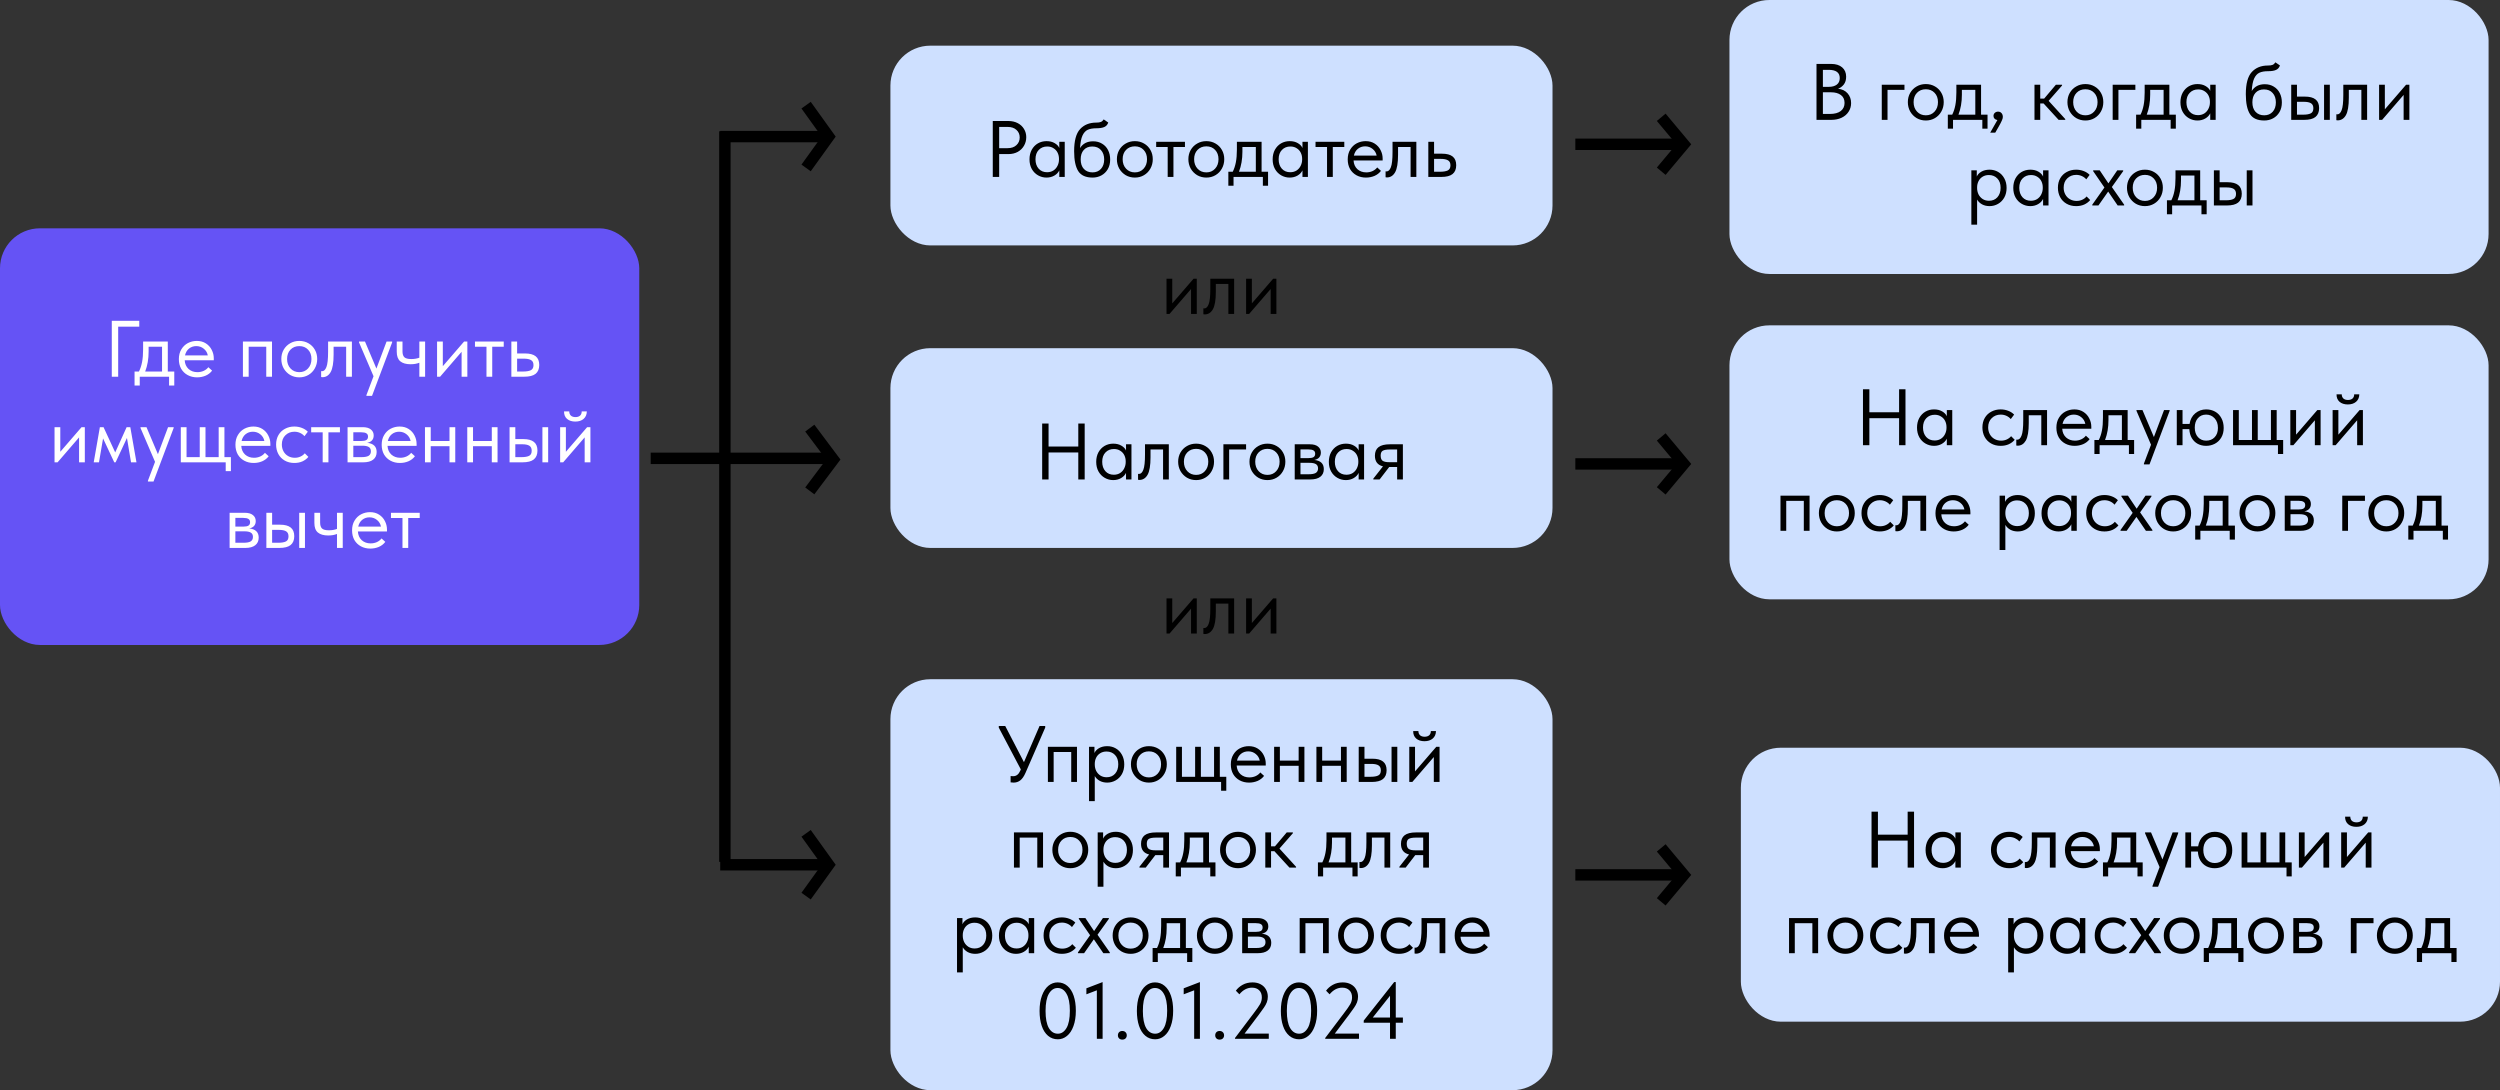<?xml version="1.0" encoding="UTF-8"?> <svg xmlns="http://www.w3.org/2000/svg" width="438" height="191" viewBox="0 0 438 191" fill="none"><rect x="0" y="0" width="438" height="191" fill="#333333" stroke="none"/><rect y="40" width="112" height="73" rx="7" fill="#6553F5"></rect><rect x="156" y="8" width="116" height="35" rx="7" fill="#CEE0FF"></rect><rect x="303" width="133" height="48" rx="7" fill="#CEE0FF"></rect><rect x="156" y="61" width="116" height="35" rx="7" fill="#CEE0FF"></rect><path d="M188.916 78.232V74.2H190.036V84H188.916V79.268H183.708V84H182.588V74.2H183.708V78.232H188.916ZM197.279 77.84H198.231V84H197.279V82.852C197.101 83.225 196.812 83.529 196.411 83.762C196.009 83.995 195.552 84.112 195.039 84.112C194.507 84.112 194.012 83.981 193.555 83.72C193.097 83.459 192.733 83.09 192.463 82.614C192.192 82.129 192.057 81.564 192.057 80.92C192.057 80.285 192.187 79.725 192.449 79.24C192.719 78.755 193.079 78.381 193.527 78.12C193.984 77.859 194.488 77.728 195.039 77.728C195.599 77.728 196.075 77.845 196.467 78.078C196.868 78.311 197.139 78.596 197.279 78.932V77.84ZM197.223 80.962V80.822C197.223 80.439 197.143 80.085 196.985 79.758C196.826 79.431 196.588 79.17 196.271 78.974C195.963 78.769 195.594 78.666 195.165 78.666C194.558 78.666 194.063 78.867 193.681 79.268C193.298 79.66 193.107 80.206 193.107 80.906C193.107 81.587 193.293 82.138 193.667 82.558C194.04 82.969 194.53 83.174 195.137 83.174C195.566 83.174 195.939 83.071 196.257 82.866C196.574 82.651 196.812 82.376 196.971 82.04C197.139 81.695 197.223 81.335 197.223 80.962ZM199.387 84.056V83.02C199.434 83.029 199.49 83.034 199.555 83.034C199.872 83.034 200.124 82.791 200.311 82.306C200.507 81.821 200.605 80.92 200.605 79.604V77.84H204.777V84H203.769V78.75H201.571V80.108C201.571 81.555 201.398 82.581 201.053 83.188C200.708 83.785 200.232 84.084 199.625 84.084C199.522 84.084 199.443 84.075 199.387 84.056ZM206.412 80.892C206.412 80.295 206.548 79.758 206.818 79.282C207.098 78.797 207.476 78.419 207.952 78.148C208.428 77.868 208.965 77.728 209.562 77.728C210.16 77.728 210.696 77.868 211.172 78.148C211.648 78.419 212.022 78.797 212.292 79.282C212.563 79.758 212.698 80.295 212.698 80.892C212.698 81.499 212.558 82.049 212.278 82.544C212.008 83.029 211.634 83.412 211.158 83.692C210.682 83.972 210.15 84.112 209.562 84.112C208.974 84.112 208.438 83.972 207.952 83.692C207.476 83.403 207.098 83.015 206.818 82.53C206.548 82.035 206.412 81.489 206.412 80.892ZM211.69 80.892C211.69 80.22 211.494 79.679 211.102 79.268C210.71 78.848 210.197 78.638 209.562 78.638C208.928 78.638 208.41 78.848 208.008 79.268C207.616 79.679 207.42 80.22 207.42 80.892C207.42 81.573 207.621 82.129 208.022 82.558C208.424 82.987 208.937 83.202 209.562 83.202C210.188 83.202 210.696 82.987 211.088 82.558C211.49 82.129 211.69 81.573 211.69 80.892ZM215.347 84H214.339V77.84H218.315V78.75H215.347V84ZM218.908 80.892C218.908 80.295 219.044 79.758 219.314 79.282C219.594 78.797 219.972 78.419 220.448 78.148C220.924 77.868 221.461 77.728 222.058 77.728C222.656 77.728 223.192 77.868 223.668 78.148C224.144 78.419 224.518 78.797 224.788 79.282C225.059 79.758 225.194 80.295 225.194 80.892C225.194 81.499 225.054 82.049 224.774 82.544C224.504 83.029 224.13 83.412 223.654 83.692C223.178 83.972 222.646 84.112 222.058 84.112C221.47 84.112 220.934 83.972 220.448 83.692C219.972 83.403 219.594 83.015 219.314 82.53C219.044 82.035 218.908 81.489 218.908 80.892ZM224.186 80.892C224.186 80.22 223.99 79.679 223.598 79.268C223.206 78.848 222.693 78.638 222.058 78.638C221.424 78.638 220.906 78.848 220.504 79.268C220.112 79.679 219.916 80.22 219.916 80.892C219.916 81.573 220.117 82.129 220.518 82.558C220.92 82.987 221.433 83.202 222.058 83.202C222.684 83.202 223.192 82.987 223.584 82.558C223.986 82.129 224.186 81.573 224.186 80.892ZM231.931 82.194C231.931 82.763 231.73 83.207 231.329 83.524C230.928 83.841 230.34 84 229.565 84H226.835V77.84H229.495C230.12 77.84 230.596 77.975 230.923 78.246C231.25 78.507 231.413 78.857 231.413 79.296C231.413 79.651 231.31 79.94 231.105 80.164C230.9 80.379 230.62 80.519 230.265 80.584C231.376 80.696 231.931 81.233 231.931 82.194ZM229.215 78.736H227.843V80.262H229.243C229.635 80.262 229.929 80.206 230.125 80.094C230.321 79.973 230.419 79.772 230.419 79.492C230.419 79.221 230.321 79.03 230.125 78.918C229.938 78.797 229.635 78.736 229.215 78.736ZM229.285 83.09C229.854 83.09 230.27 83.011 230.531 82.852C230.792 82.684 230.923 82.423 230.923 82.068C230.923 81.713 230.797 81.461 230.545 81.312C230.302 81.163 229.929 81.088 229.425 81.088H227.843V83.09H229.285ZM238.035 77.84H238.987V84H238.035V82.852C237.857 83.225 237.568 83.529 237.167 83.762C236.765 83.995 236.308 84.112 235.795 84.112C235.263 84.112 234.768 83.981 234.311 83.72C233.853 83.459 233.489 83.09 233.219 82.614C232.948 82.129 232.813 81.564 232.813 80.92C232.813 80.285 232.943 79.725 233.205 79.24C233.475 78.755 233.835 78.381 234.283 78.12C234.74 77.859 235.244 77.728 235.795 77.728C236.355 77.728 236.831 77.845 237.223 78.078C237.624 78.311 237.895 78.596 238.035 78.932V77.84ZM237.979 80.962V80.822C237.979 80.439 237.899 80.085 237.741 79.758C237.582 79.431 237.344 79.17 237.027 78.974C236.719 78.769 236.35 78.666 235.921 78.666C235.314 78.666 234.819 78.867 234.437 79.268C234.054 79.66 233.863 80.206 233.863 80.906C233.863 81.587 234.049 82.138 234.423 82.558C234.796 82.969 235.286 83.174 235.893 83.174C236.322 83.174 236.695 83.071 237.013 82.866C237.33 82.651 237.568 82.376 237.727 82.04C237.895 81.695 237.979 81.335 237.979 80.962ZM245.785 77.84V84H244.777V81.816H243.391L241.711 84H240.605V83.86L242.299 81.704C241.356 81.48 240.885 80.859 240.885 79.842C240.885 79.17 241.095 78.671 241.515 78.344C241.944 78.008 242.607 77.84 243.503 77.84H245.785ZM244.777 80.976V78.75H243.503C242.943 78.75 242.532 78.82 242.271 78.96C242.019 79.1 241.893 79.385 241.893 79.814C241.893 80.253 242.005 80.556 242.229 80.724C242.462 80.892 242.85 80.976 243.391 80.976H244.777Z" fill="black"></path><rect x="303" y="57" width="133" height="48" rx="7" fill="#CEE0FF"></rect><rect x="156" y="119" width="116" height="72" rx="7" fill="#CEE0FF"></rect><rect x="305" y="131" width="133" height="48" rx="7" fill="#CEE0FF"></rect><path d="M20.705 66H19.585V56.2H24.401V57.236H20.705V66ZM29.398 65.09H30.532V67.54H29.622V66H24.484V67.54H23.574V65.09H24.344C24.587 64.614 24.769 64.063 24.89 63.438C25.012 62.813 25.072 62.066 25.072 61.198V59.84H29.398V65.09ZM26.038 61.59C26.038 62.887 25.838 64.054 25.436 65.09H28.39V60.75H26.038V61.59ZM37.455 63.116H32.359C32.396 63.751 32.62 64.259 33.031 64.642C33.451 65.015 33.969 65.202 34.585 65.202C34.977 65.202 35.341 65.127 35.677 64.978C36.022 64.819 36.298 64.605 36.503 64.334L37.161 64.936C36.872 65.319 36.494 65.613 36.027 65.818C35.56 66.014 35.061 66.112 34.529 66.112C33.922 66.112 33.376 65.981 32.891 65.72C32.406 65.459 32.023 65.09 31.743 64.614C31.472 64.129 31.337 63.564 31.337 62.92C31.337 62.257 31.482 61.688 31.771 61.212C32.06 60.727 32.443 60.358 32.919 60.106C33.404 59.854 33.927 59.728 34.487 59.728C35.094 59.728 35.621 59.873 36.069 60.162C36.517 60.451 36.858 60.829 37.091 61.296C37.334 61.763 37.455 62.253 37.455 62.766V63.116ZM32.415 62.262H36.405C36.312 61.786 36.078 61.399 35.705 61.1C35.332 60.792 34.893 60.638 34.389 60.638C33.904 60.638 33.479 60.783 33.115 61.072C32.76 61.361 32.527 61.758 32.415 62.262ZM43.567 66H42.559V59.84H47.655V66H46.647V60.75H43.567V66ZM49.288 62.892C49.288 62.295 49.423 61.758 49.694 61.282C49.974 60.797 50.352 60.419 50.828 60.148C51.304 59.868 51.841 59.728 52.438 59.728C53.035 59.728 53.572 59.868 54.048 60.148C54.524 60.419 54.898 60.797 55.168 61.282C55.439 61.758 55.574 62.295 55.574 62.892C55.574 63.499 55.434 64.049 55.154 64.544C54.883 65.029 54.51 65.412 54.034 65.692C53.558 65.972 53.026 66.112 52.438 66.112C51.85 66.112 51.313 65.972 50.828 65.692C50.352 65.403 49.974 65.015 49.694 64.53C49.423 64.035 49.288 63.489 49.288 62.892ZM54.566 62.892C54.566 62.22 54.37 61.679 53.978 61.268C53.586 60.848 53.073 60.638 52.438 60.638C51.803 60.638 51.285 60.848 50.884 61.268C50.492 61.679 50.296 62.22 50.296 62.892C50.296 63.573 50.497 64.129 50.898 64.558C51.3 64.987 51.813 65.202 52.438 65.202C53.063 65.202 53.572 64.987 53.964 64.558C54.365 64.129 54.566 63.573 54.566 62.892ZM56.263 66.056V65.02C56.31 65.029 56.366 65.034 56.431 65.034C56.748 65.034 57 64.791 57.187 64.306C57.383 63.821 57.481 62.92 57.481 61.604V59.84H61.653V66H60.645V60.75H58.447V62.108C58.447 63.555 58.274 64.581 57.929 65.188C57.584 65.785 57.108 66.084 56.501 66.084C56.398 66.084 56.319 66.075 56.263 66.056ZM65.948 64.572L67.726 59.84H68.706V59.98L65.178 69.36H64.198V69.22L65.444 65.916L62.896 59.98V59.84H63.946L65.948 64.572ZM73.471 59.84H74.479V66H73.471V63.55C73.033 63.727 72.519 63.816 71.931 63.816C71.147 63.816 70.545 63.643 70.125 63.298C69.715 62.953 69.509 62.393 69.509 61.618V59.84H70.517V61.562C70.517 62.029 70.625 62.369 70.839 62.584C71.063 62.799 71.469 62.906 72.057 62.906C72.58 62.906 73.051 62.827 73.471 62.668V59.84ZM77.582 64.152L81.306 59.84H81.88V66H80.872V61.632L77.106 66H76.574V59.84H77.582V64.152ZM86.239 66H85.231V60.75H83.215V59.84H88.255V60.75H86.239V66ZM89.59 66V59.84H90.598V61.926H91.984C92.815 61.926 93.435 62.089 93.846 62.416C94.266 62.743 94.476 63.251 94.476 63.942C94.476 64.633 94.261 65.151 93.832 65.496C93.412 65.832 92.749 66 91.844 66H89.59ZM91.648 65.09C92.227 65.09 92.675 65.015 92.992 64.866C93.309 64.707 93.468 64.409 93.468 63.97C93.468 63.541 93.323 63.247 93.034 63.088C92.754 62.92 92.329 62.836 91.76 62.836H90.598V65.09H91.648ZM10.563 79.152L14.287 74.84H14.861V81H13.853V76.632L10.087 81H9.555V74.84H10.563V79.152ZM17.343 81H16.419L17.497 74.84H18.141L20.185 79.264L22.187 74.84H22.831L23.909 81H22.957L22.243 76.73L20.255 81H20.017L18.057 76.814L17.343 81ZM27.667 79.572L29.445 74.84H30.425V74.98L26.897 84.36H25.917V84.22L27.163 80.916L24.615 74.98V74.84H25.665L27.667 79.572ZM40.454 82.54H39.544V81H31.676V74.84H32.684V80.09H34.994V74.84H36.002V80.09H38.312V74.84H39.32V80.09H40.454V82.54ZM47.367 78.116H42.271C42.309 78.751 42.532 79.259 42.943 79.642C43.363 80.015 43.881 80.202 44.497 80.202C44.889 80.202 45.253 80.127 45.589 79.978C45.934 79.819 46.21 79.605 46.415 79.334L47.073 79.936C46.784 80.319 46.406 80.613 45.939 80.818C45.472 81.014 44.973 81.112 44.441 81.112C43.834 81.112 43.288 80.981 42.803 80.72C42.318 80.459 41.935 80.09 41.655 79.614C41.385 79.129 41.249 78.564 41.249 77.92C41.249 77.257 41.394 76.688 41.683 76.212C41.972 75.727 42.355 75.358 42.831 75.106C43.316 74.854 43.839 74.728 44.399 74.728C45.006 74.728 45.533 74.873 45.981 75.162C46.429 75.451 46.77 75.829 47.003 76.296C47.246 76.763 47.367 77.253 47.367 77.766V78.116ZM42.327 77.262H46.317C46.224 76.786 45.99 76.399 45.617 76.1C45.244 75.792 44.805 75.638 44.301 75.638C43.816 75.638 43.391 75.783 43.027 76.072C42.672 76.361 42.439 76.758 42.327 77.262ZM48.372 77.892C48.372 77.248 48.512 76.688 48.792 76.212C49.072 75.736 49.455 75.372 49.94 75.12C50.425 74.859 50.967 74.728 51.564 74.728C52.031 74.728 52.469 74.807 52.88 74.966C53.3 75.125 53.65 75.349 53.93 75.638L53.342 76.422C53.137 76.179 52.88 75.988 52.572 75.848C52.264 75.708 51.933 75.638 51.578 75.638C50.953 75.638 50.43 75.843 50.01 76.254C49.59 76.655 49.38 77.197 49.38 77.878C49.38 78.326 49.478 78.727 49.674 79.082C49.87 79.437 50.141 79.712 50.486 79.908C50.831 80.104 51.219 80.202 51.648 80.202C52.012 80.202 52.343 80.132 52.642 79.992C52.95 79.852 53.202 79.661 53.398 79.418L54.028 80.048C53.758 80.375 53.412 80.636 52.992 80.832C52.572 81.019 52.096 81.112 51.564 81.112C50.929 81.112 50.37 80.972 49.884 80.692C49.399 80.412 49.026 80.029 48.764 79.544C48.503 79.049 48.372 78.499 48.372 77.892ZM57.541 81H56.533V75.75H54.517V74.84H59.557V75.75H57.541V81ZM65.989 79.194C65.989 79.763 65.788 80.207 65.387 80.524C64.985 80.841 64.397 81 63.623 81H60.893V74.84H63.553C64.178 74.84 64.654 74.975 64.981 75.246C65.307 75.507 65.471 75.857 65.471 76.296C65.471 76.651 65.368 76.94 65.163 77.164C64.957 77.379 64.677 77.519 64.323 77.584C65.433 77.696 65.989 78.233 65.989 79.194ZM63.273 75.736H61.901V77.262H63.301C63.693 77.262 63.987 77.206 64.183 77.094C64.379 76.973 64.477 76.772 64.477 76.492C64.477 76.221 64.379 76.03 64.183 75.918C63.996 75.797 63.693 75.736 63.273 75.736ZM63.343 80.09C63.912 80.09 64.327 80.011 64.589 79.852C64.85 79.684 64.981 79.423 64.981 79.068C64.981 78.713 64.855 78.461 64.603 78.312C64.36 78.163 63.987 78.088 63.483 78.088H61.901V80.09H63.343ZM72.988 78.116H67.892C67.93 78.751 68.154 79.259 68.564 79.642C68.984 80.015 69.502 80.202 70.118 80.202C70.51 80.202 70.874 80.127 71.21 79.978C71.556 79.819 71.831 79.605 72.036 79.334L72.694 79.936C72.405 80.319 72.027 80.613 71.56 80.818C71.094 81.014 70.594 81.112 70.062 81.112C69.456 81.112 68.91 80.981 68.424 80.72C67.939 80.459 67.556 80.09 67.276 79.614C67.006 79.129 66.87 78.564 66.87 77.92C66.87 77.257 67.015 76.688 67.304 76.212C67.594 75.727 67.976 75.358 68.452 75.106C68.938 74.854 69.46 74.728 70.02 74.728C70.627 74.728 71.154 74.873 71.602 75.162C72.05 75.451 72.391 75.829 72.624 76.296C72.867 76.763 72.988 77.253 72.988 77.766V78.116ZM67.948 77.262H71.938C71.845 76.786 71.612 76.399 71.238 76.1C70.865 75.792 70.426 75.638 69.922 75.638C69.437 75.638 69.012 75.783 68.648 76.072C68.294 76.361 68.06 76.758 67.948 77.262ZM78.753 74.84H79.761V81H78.753V78.172H75.463V81H74.455V74.84H75.463V77.262H78.753V74.84ZM86.163 74.84H87.171V81H86.163V78.172H82.873V81H81.865V74.84H82.873V77.262H86.163V74.84ZM91.67 76.926C92.5 76.926 93.121 77.089 93.532 77.416C93.952 77.743 94.162 78.251 94.162 78.942C94.162 79.633 93.947 80.151 93.518 80.496C93.098 80.832 92.435 81 91.53 81H89.276V74.84H90.284V76.926H91.67ZM96.038 81H95.03V74.84H96.038V81ZM91.376 80.09C91.954 80.09 92.393 80.015 92.692 79.866C93 79.717 93.154 79.418 93.154 78.97C93.154 78.55 93.014 78.256 92.734 78.088C92.463 77.92 92.048 77.836 91.488 77.836H90.284V80.09H91.376ZM99.143 79.152L102.867 74.84H103.441V81H102.433V76.632L98.667 81H98.135V74.84H99.143V79.152ZM98.821 72.082H99.731C99.731 72.381 99.824 72.623 100.011 72.81C100.207 72.987 100.478 73.076 100.823 73.076C101.159 73.076 101.425 72.992 101.621 72.824C101.817 72.647 101.915 72.399 101.915 72.082H102.811C102.802 72.642 102.61 73.081 102.237 73.398C101.873 73.706 101.392 73.86 100.795 73.86C100.198 73.86 99.717 73.706 99.353 73.398C98.989 73.081 98.812 72.642 98.821 72.082ZM45.324 94.194C45.324 94.763 45.123 95.207 44.722 95.524C44.32 95.841 43.732 96 42.958 96H40.228V89.84H42.888C43.513 89.84 43.989 89.975 44.316 90.246C44.642 90.507 44.806 90.857 44.806 91.296C44.806 91.651 44.703 91.94 44.498 92.164C44.292 92.379 44.012 92.519 43.658 92.584C44.768 92.696 45.324 93.233 45.324 94.194ZM42.608 90.736H41.236V92.262H42.636C43.028 92.262 43.322 92.206 43.518 92.094C43.714 91.973 43.812 91.772 43.812 91.492C43.812 91.221 43.714 91.03 43.518 90.918C43.331 90.797 43.028 90.736 42.608 90.736ZM42.678 95.09C43.247 95.09 43.662 95.011 43.924 94.852C44.185 94.684 44.316 94.423 44.316 94.068C44.316 93.713 44.19 93.461 43.938 93.312C43.695 93.163 43.322 93.088 42.818 93.088H41.236V95.09H42.678ZM49.061 91.926C49.892 91.926 50.513 92.089 50.923 92.416C51.343 92.743 51.553 93.251 51.553 93.942C51.553 94.633 51.339 95.151 50.909 95.496C50.489 95.832 49.827 96 48.921 96H46.667V89.84H47.675V91.926H49.061ZM53.429 96H52.421V89.84H53.429V96ZM48.767 95.09C49.346 95.09 49.785 95.015 50.083 94.866C50.391 94.717 50.545 94.418 50.545 93.97C50.545 93.55 50.405 93.256 50.125 93.088C49.855 92.92 49.439 92.836 48.879 92.836H47.675V95.09H48.767ZM59.041 89.84H60.049V96H59.041V93.55C58.602 93.727 58.089 93.816 57.501 93.816C56.717 93.816 56.115 93.643 55.695 93.298C55.284 92.953 55.079 92.393 55.079 91.618V89.84H56.087V91.562C56.087 92.029 56.194 92.369 56.409 92.584C56.633 92.799 57.039 92.906 57.627 92.906C58.149 92.906 58.621 92.827 59.041 92.668V89.84ZM67.8 93.116H62.704C62.741 93.751 62.965 94.259 63.376 94.642C63.796 95.015 64.314 95.202 64.93 95.202C65.322 95.202 65.686 95.127 66.022 94.978C66.367 94.819 66.642 94.605 66.848 94.334L67.506 94.936C67.216 95.319 66.838 95.613 66.372 95.818C65.905 96.014 65.406 96.112 64.874 96.112C64.267 96.112 63.721 95.981 63.236 95.72C62.75 95.459 62.368 95.09 62.088 94.614C61.817 94.129 61.682 93.564 61.682 92.92C61.682 92.257 61.826 91.688 62.116 91.212C62.405 90.727 62.788 90.358 63.264 90.106C63.749 89.854 64.272 89.728 64.832 89.728C65.438 89.728 65.966 89.873 66.414 90.162C66.862 90.451 67.202 90.829 67.436 91.296C67.678 91.763 67.8 92.253 67.8 92.766V93.116ZM62.76 92.262H66.75C66.656 91.786 66.423 91.399 66.05 91.1C65.676 90.792 65.238 90.638 64.734 90.638C64.248 90.638 63.824 90.783 63.46 91.072C63.105 91.361 62.872 91.758 62.76 92.262ZM71.521 96H70.513V90.75H68.497V89.84H73.537V90.75H71.521V96Z" fill="white"></path><path d="M176.664 21.2C177.289 21.2 177.84 21.326 178.316 21.578C178.792 21.83 179.156 22.171 179.408 22.6C179.669 23.029 179.8 23.505 179.8 24.028C179.8 24.579 179.669 25.078 179.408 25.526C179.156 25.974 178.792 26.333 178.316 26.604C177.84 26.865 177.289 26.996 176.664 26.996H175.054V31H173.934V21.2H176.664ZM176.524 25.96C177.187 25.96 177.705 25.783 178.078 25.428C178.461 25.073 178.652 24.625 178.652 24.084C178.652 23.543 178.461 23.099 178.078 22.754C177.705 22.409 177.187 22.236 176.524 22.236H175.054V25.96H176.524ZM185.589 24.84H186.541V31H185.589V29.852C185.412 30.225 185.123 30.529 184.721 30.762C184.32 30.995 183.863 31.112 183.349 31.112C182.817 31.112 182.323 30.981 181.865 30.72C181.408 30.459 181.044 30.09 180.773 29.614C180.503 29.129 180.367 28.564 180.367 27.92C180.367 27.285 180.498 26.725 180.759 26.24C181.03 25.755 181.389 25.381 181.837 25.12C182.295 24.859 182.799 24.728 183.349 24.728C183.909 24.728 184.385 24.845 184.777 25.078C185.179 25.311 185.449 25.596 185.589 25.932V24.84ZM185.533 27.962V27.822C185.533 27.439 185.454 27.085 185.295 26.758C185.137 26.431 184.899 26.17 184.581 25.974C184.273 25.769 183.905 25.666 183.475 25.666C182.869 25.666 182.374 25.867 181.991 26.268C181.609 26.66 181.417 27.206 181.417 27.906C181.417 28.587 181.604 29.138 181.977 29.558C182.351 29.969 182.841 30.174 183.447 30.174C183.877 30.174 184.25 30.071 184.567 29.866C184.885 29.651 185.123 29.376 185.281 29.04C185.449 28.695 185.533 28.335 185.533 27.962ZM194.502 27.948C194.502 28.601 194.362 29.166 194.082 29.642C193.802 30.118 193.428 30.482 192.962 30.734C192.495 30.986 191.982 31.112 191.422 31.112C190.236 31.112 189.401 30.739 188.916 29.992C188.43 29.236 188.188 28.069 188.188 26.492C188.188 24.672 188.533 23.384 189.224 22.628C189.924 21.863 190.866 21.48 192.052 21.48C192.406 21.48 192.677 21.443 192.864 21.368C193.06 21.293 193.228 21.144 193.368 20.92L194.166 21.466C194.044 21.839 193.816 22.101 193.48 22.25C193.153 22.399 192.686 22.474 192.08 22.474C191.454 22.474 190.95 22.563 190.568 22.74C190.185 22.917 189.877 23.258 189.644 23.762C189.42 24.257 189.28 24.985 189.224 25.946C189.718 25.153 190.479 24.756 191.506 24.756C192.112 24.756 192.64 24.896 193.088 25.176C193.545 25.447 193.895 25.825 194.138 26.31C194.38 26.795 194.502 27.341 194.502 27.948ZM193.452 27.934C193.452 27.253 193.265 26.707 192.892 26.296C192.528 25.876 192.019 25.666 191.366 25.666C190.731 25.666 190.232 25.871 189.868 26.282C189.513 26.683 189.336 27.229 189.336 27.92C189.336 28.639 189.522 29.199 189.896 29.6C190.278 30.001 190.782 30.202 191.408 30.202C192.024 30.202 192.518 29.997 192.892 29.586C193.265 29.175 193.452 28.625 193.452 27.934ZM195.68 27.892C195.68 27.295 195.815 26.758 196.086 26.282C196.366 25.797 196.744 25.419 197.22 25.148C197.696 24.868 198.232 24.728 198.83 24.728C199.427 24.728 199.964 24.868 200.44 25.148C200.916 25.419 201.289 25.797 201.56 26.282C201.83 26.758 201.966 27.295 201.966 27.892C201.966 28.499 201.826 29.049 201.546 29.544C201.275 30.029 200.902 30.412 200.426 30.692C199.95 30.972 199.418 31.112 198.83 31.112C198.242 31.112 197.705 30.972 197.22 30.692C196.744 30.403 196.366 30.015 196.086 29.53C195.815 29.035 195.68 28.489 195.68 27.892ZM200.958 27.892C200.958 27.22 200.762 26.679 200.37 26.268C199.978 25.848 199.464 25.638 198.83 25.638C198.195 25.638 197.677 25.848 197.276 26.268C196.884 26.679 196.688 27.22 196.688 27.892C196.688 28.573 196.888 29.129 197.29 29.558C197.691 29.987 198.204 30.202 198.83 30.202C199.455 30.202 199.964 29.987 200.356 29.558C200.757 29.129 200.958 28.573 200.958 27.892ZM205.587 31H204.579V25.75H202.563V24.84H207.603V25.75H205.587V31ZM208.203 27.892C208.203 27.295 208.339 26.758 208.609 26.282C208.889 25.797 209.267 25.419 209.743 25.148C210.219 24.868 210.756 24.728 211.353 24.728C211.951 24.728 212.487 24.868 212.963 25.148C213.439 25.419 213.813 25.797 214.083 26.282C214.354 26.758 214.489 27.295 214.489 27.892C214.489 28.499 214.349 29.049 214.069 29.544C213.799 30.029 213.425 30.412 212.949 30.692C212.473 30.972 211.941 31.112 211.353 31.112C210.765 31.112 210.229 30.972 209.743 30.692C209.267 30.403 208.889 30.015 208.609 29.53C208.339 29.035 208.203 28.489 208.203 27.892ZM213.481 27.892C213.481 27.22 213.285 26.679 212.893 26.268C212.501 25.848 211.988 25.638 211.353 25.638C210.719 25.638 210.201 25.848 209.799 26.268C209.407 26.679 209.211 27.22 209.211 27.892C209.211 28.573 209.412 29.129 209.813 29.558C210.215 29.987 210.728 30.202 211.353 30.202C211.979 30.202 212.487 29.987 212.879 29.558C213.281 29.129 213.481 28.573 213.481 27.892ZM221.03 30.09H222.164V32.54H221.254V31H216.116V32.54H215.206V30.09H215.976C216.219 29.614 216.401 29.063 216.522 28.438C216.643 27.813 216.704 27.066 216.704 26.198V24.84H221.03V30.09ZM217.67 26.59C217.67 27.887 217.469 29.054 217.068 30.09H220.022V25.75H217.67V26.59ZM228.191 24.84H229.143V31H228.191V29.852C228.014 30.225 227.724 30.529 227.323 30.762C226.922 30.995 226.464 31.112 225.951 31.112C225.419 31.112 224.924 30.981 224.467 30.72C224.01 30.459 223.646 30.09 223.375 29.614C223.104 29.129 222.969 28.564 222.969 27.92C222.969 27.285 223.1 26.725 223.361 26.24C223.632 25.755 223.991 25.381 224.439 25.12C224.896 24.859 225.4 24.728 225.951 24.728C226.511 24.728 226.987 24.845 227.379 25.078C227.78 25.311 228.051 25.596 228.191 25.932V24.84ZM228.135 27.962V27.822C228.135 27.439 228.056 27.085 227.897 26.758C227.738 26.431 227.5 26.17 227.183 25.974C226.875 25.769 226.506 25.666 226.077 25.666C225.47 25.666 224.976 25.867 224.593 26.268C224.21 26.66 224.019 27.206 224.019 27.906C224.019 28.587 224.206 29.138 224.579 29.558C224.952 29.969 225.442 30.174 226.049 30.174C226.478 30.174 226.852 30.071 227.169 29.866C227.486 29.651 227.724 29.376 227.883 29.04C228.051 28.695 228.135 28.335 228.135 27.962ZM233.505 31H232.497V25.75H230.481V24.84H235.521V25.75H233.505V31ZM242.239 28.116H237.143C237.181 28.751 237.405 29.259 237.815 29.642C238.235 30.015 238.753 30.202 239.369 30.202C239.761 30.202 240.125 30.127 240.461 29.978C240.807 29.819 241.082 29.605 241.287 29.334L241.945 29.936C241.656 30.319 241.278 30.613 240.811 30.818C240.345 31.014 239.845 31.112 239.313 31.112C238.707 31.112 238.161 30.981 237.675 30.72C237.19 30.459 236.807 30.09 236.527 29.614C236.257 29.129 236.121 28.564 236.121 27.92C236.121 27.257 236.266 26.688 236.555 26.212C236.845 25.727 237.227 25.358 237.703 25.106C238.189 24.854 238.711 24.728 239.271 24.728C239.878 24.728 240.405 24.873 240.853 25.162C241.301 25.451 241.642 25.829 241.875 26.296C242.118 26.763 242.239 27.253 242.239 27.766V28.116ZM237.199 27.262H241.189C241.096 26.786 240.863 26.399 240.489 26.1C240.116 25.792 239.677 25.638 239.173 25.638C238.688 25.638 238.263 25.783 237.899 26.072C237.545 26.361 237.311 26.758 237.199 27.262ZM242.754 31.056V30.02C242.801 30.029 242.857 30.034 242.922 30.034C243.24 30.034 243.492 29.791 243.678 29.306C243.874 28.821 243.972 27.92 243.972 26.604V24.84H248.144V31H247.136V25.75H244.938V27.108C244.938 28.555 244.766 29.581 244.42 30.188C244.075 30.785 243.599 31.084 242.992 31.084C242.89 31.084 242.81 31.075 242.754 31.056ZM250.241 31V24.84H251.249V26.926H252.635C253.466 26.926 254.087 27.089 254.497 27.416C254.917 27.743 255.127 28.251 255.127 28.942C255.127 29.633 254.913 30.151 254.483 30.496C254.063 30.832 253.401 31 252.495 31H250.241ZM252.299 30.09C252.878 30.09 253.326 30.015 253.643 29.866C253.961 29.707 254.119 29.409 254.119 28.97C254.119 28.541 253.975 28.247 253.685 28.088C253.405 27.92 252.981 27.836 252.411 27.836H251.249V30.09H252.299Z" fill="black"></path><path d="M324.313 18.06C324.313 18.629 324.164 19.138 323.865 19.586C323.576 20.034 323.165 20.384 322.633 20.636C322.111 20.879 321.509 21 320.827 21H318.251V11.2H320.827C321.639 11.2 322.279 11.401 322.745 11.802C323.212 12.203 323.445 12.749 323.445 13.44C323.445 13.991 323.31 14.443 323.039 14.798C322.769 15.143 322.433 15.395 322.031 15.554C322.731 15.619 323.287 15.885 323.697 16.352C324.108 16.819 324.313 17.388 324.313 18.06ZM320.379 12.236H319.371V15.218H320.379C320.986 15.218 321.462 15.087 321.807 14.826C322.153 14.565 322.325 14.182 322.325 13.678C322.325 12.717 321.677 12.236 320.379 12.236ZM320.575 19.964C321.425 19.964 322.069 19.791 322.507 19.446C322.946 19.101 323.165 18.629 323.165 18.032C323.165 17.425 322.951 16.963 322.521 16.646C322.092 16.329 321.523 16.17 320.813 16.17H319.371V19.964H320.575ZM330.694 21H329.686V14.84H333.662V15.75H330.694V21ZM334.255 17.892C334.255 17.295 334.39 16.758 334.661 16.282C334.941 15.797 335.319 15.419 335.795 15.148C336.271 14.868 336.808 14.728 337.405 14.728C338.002 14.728 338.539 14.868 339.015 15.148C339.491 15.419 339.864 15.797 340.135 16.282C340.406 16.758 340.541 17.295 340.541 17.892C340.541 18.499 340.401 19.049 340.121 19.544C339.85 20.029 339.477 20.412 339.001 20.692C338.525 20.972 337.993 21.112 337.405 21.112C336.817 21.112 336.28 20.972 335.795 20.692C335.319 20.403 334.941 20.015 334.661 19.53C334.39 19.035 334.255 18.489 334.255 17.892ZM339.533 17.892C339.533 17.22 339.337 16.679 338.945 16.268C338.553 15.848 338.04 15.638 337.405 15.638C336.77 15.638 336.252 15.848 335.851 16.268C335.459 16.679 335.263 17.22 335.263 17.892C335.263 18.573 335.464 19.129 335.865 19.558C336.266 19.987 336.78 20.202 337.405 20.202C338.03 20.202 338.539 19.987 338.931 19.558C339.332 19.129 339.533 18.573 339.533 17.892ZM347.082 20.09H348.216V22.54H347.306V21H342.168V22.54H341.258V20.09H342.028C342.271 19.614 342.453 19.063 342.574 18.438C342.695 17.813 342.756 17.066 342.756 16.198V14.84H347.082V20.09ZM343.722 16.59C343.722 17.887 343.521 19.054 343.12 20.09H346.074V15.75H343.722V16.59ZM350.897 20.496C350.897 20.673 350.836 20.888 350.715 21.14C350.603 21.401 350.416 21.761 350.155 22.218L349.567 23.24H348.685L349.945 21.028C349.73 21 349.562 20.921 349.441 20.79C349.319 20.659 349.259 20.501 349.259 20.314C349.259 20.09 349.338 19.908 349.497 19.768C349.655 19.628 349.842 19.558 350.057 19.558C350.309 19.558 350.509 19.642 350.659 19.81C350.817 19.978 350.897 20.207 350.897 20.496ZM361.272 14.98L358.92 17.668L361.832 20.86V21H360.67L358.038 18.13H357.45V21H356.442V14.84H357.45V17.276H358.136L360.194 14.84H361.272V14.98ZM362.214 17.892C362.214 17.295 362.349 16.758 362.62 16.282C362.9 15.797 363.278 15.419 363.754 15.148C364.23 14.868 364.767 14.728 365.364 14.728C365.961 14.728 366.498 14.868 366.974 15.148C367.45 15.419 367.823 15.797 368.094 16.282C368.365 16.758 368.5 17.295 368.5 17.892C368.5 18.499 368.36 19.049 368.08 19.544C367.809 20.029 367.436 20.412 366.96 20.692C366.484 20.972 365.952 21.112 365.364 21.112C364.776 21.112 364.239 20.972 363.754 20.692C363.278 20.403 362.9 20.015 362.62 19.53C362.349 19.035 362.214 18.489 362.214 17.892ZM367.492 17.892C367.492 17.22 367.296 16.679 366.904 16.268C366.512 15.848 365.999 15.638 365.364 15.638C364.729 15.638 364.211 15.848 363.81 16.268C363.418 16.679 363.222 17.22 363.222 17.892C363.222 18.573 363.423 19.129 363.824 19.558C364.225 19.987 364.739 20.202 365.364 20.202C365.989 20.202 366.498 19.987 366.89 19.558C367.291 19.129 367.492 18.573 367.492 17.892ZM371.149 21H370.141V14.84H374.117V15.75H371.149V21ZM380.072 20.09H381.206V22.54H380.296V21H375.158V22.54H374.248V20.09H375.018C375.261 19.614 375.443 19.063 375.564 18.438C375.685 17.813 375.746 17.066 375.746 16.198V14.84H380.072V20.09ZM376.712 16.59C376.712 17.887 376.511 19.054 376.11 20.09H379.064V15.75H376.712V16.59ZM387.233 14.84H388.185V21H387.233V19.852C387.056 20.225 386.766 20.529 386.365 20.762C385.964 20.995 385.506 21.112 384.993 21.112C384.461 21.112 383.966 20.981 383.509 20.72C383.052 20.459 382.688 20.09 382.417 19.614C382.146 19.129 382.011 18.564 382.011 17.92C382.011 17.285 382.142 16.725 382.403 16.24C382.674 15.755 383.033 15.381 383.481 15.12C383.938 14.859 384.442 14.728 384.993 14.728C385.553 14.728 386.029 14.845 386.421 15.078C386.822 15.311 387.093 15.596 387.233 15.932V14.84ZM387.177 17.962V17.822C387.177 17.439 387.098 17.085 386.939 16.758C386.78 16.431 386.542 16.17 386.225 15.974C385.917 15.769 385.548 15.666 385.119 15.666C384.512 15.666 384.018 15.867 383.635 16.268C383.252 16.66 383.061 17.206 383.061 17.906C383.061 18.587 383.248 19.138 383.621 19.558C383.994 19.969 384.484 20.174 385.091 20.174C385.52 20.174 385.894 20.071 386.211 19.866C386.528 19.651 386.766 19.376 386.925 19.04C387.093 18.695 387.177 18.335 387.177 17.962ZM399.782 17.948C399.782 18.601 399.642 19.166 399.362 19.642C399.082 20.118 398.709 20.482 398.242 20.734C397.775 20.986 397.262 21.112 396.702 21.112C395.517 21.112 394.681 20.739 394.196 19.992C393.711 19.236 393.468 18.069 393.468 16.492C393.468 14.672 393.813 13.384 394.504 12.628C395.204 11.863 396.147 11.48 397.332 11.48C397.687 11.48 397.957 11.443 398.144 11.368C398.34 11.293 398.508 11.144 398.648 10.92L399.446 11.466C399.325 11.839 399.096 12.101 398.76 12.25C398.433 12.399 397.967 12.474 397.36 12.474C396.735 12.474 396.231 12.563 395.848 12.74C395.465 12.917 395.157 13.258 394.924 13.762C394.7 14.257 394.56 14.985 394.504 15.946C394.999 15.153 395.759 14.756 396.786 14.756C397.393 14.756 397.92 14.896 398.368 15.176C398.825 15.447 399.175 15.825 399.418 16.31C399.661 16.795 399.782 17.341 399.782 17.948ZM398.732 17.934C398.732 17.253 398.545 16.707 398.172 16.296C397.808 15.876 397.299 15.666 396.646 15.666C396.011 15.666 395.512 15.871 395.148 16.282C394.793 16.683 394.616 17.229 394.616 17.92C394.616 18.639 394.803 19.199 395.176 19.6C395.559 20.001 396.063 20.202 396.688 20.202C397.304 20.202 397.799 19.997 398.172 19.586C398.545 19.175 398.732 18.625 398.732 17.934ZM403.816 16.926C404.647 16.926 405.267 17.089 405.678 17.416C406.098 17.743 406.308 18.251 406.308 18.942C406.308 19.633 406.093 20.151 405.664 20.496C405.244 20.832 404.581 21 403.676 21H401.422V14.84H402.43V16.926H403.816ZM408.184 21H407.176V14.84H408.184V21ZM403.522 20.09C404.101 20.09 404.539 20.015 404.838 19.866C405.146 19.717 405.3 19.418 405.3 18.97C405.3 18.55 405.16 18.256 404.88 18.088C404.609 17.92 404.194 17.836 403.634 17.836H402.43V20.09H403.522ZM409.329 21.056V20.02C409.376 20.029 409.432 20.034 409.497 20.034C409.815 20.034 410.067 19.791 410.253 19.306C410.449 18.821 410.547 17.92 410.547 16.604V14.84H414.719V21H413.711V15.75H411.513V17.108C411.513 18.555 411.341 19.581 410.995 20.188C410.65 20.785 410.174 21.084 409.567 21.084C409.465 21.084 409.385 21.075 409.329 21.056ZM417.825 19.152L421.549 14.84H422.123V21H421.115V16.632L417.349 21H416.817V14.84H417.825V19.152ZM351.555 32.92C351.555 33.564 351.42 34.129 351.149 34.614C350.879 35.09 350.515 35.459 350.057 35.72C349.6 35.981 349.105 36.112 348.573 36.112C348.079 36.112 347.64 36.009 347.257 35.804C346.875 35.589 346.585 35.309 346.389 34.964V39.36H345.381V29.84H346.333V30.932C346.473 30.596 346.739 30.311 347.131 30.078C347.533 29.845 348.013 29.728 348.573 29.728C349.124 29.728 349.623 29.859 350.071 30.12C350.529 30.381 350.888 30.755 351.149 31.24C351.42 31.725 351.555 32.285 351.555 32.92ZM350.505 32.906C350.505 32.206 350.314 31.66 349.931 31.268C349.549 30.867 349.054 30.666 348.447 30.666C348.018 30.666 347.645 30.769 347.327 30.974C347.019 31.17 346.786 31.431 346.627 31.758C346.469 32.085 346.389 32.439 346.389 32.822V32.962C346.389 33.335 346.469 33.695 346.627 34.04C346.795 34.376 347.038 34.651 347.355 34.866C347.673 35.071 348.046 35.174 348.475 35.174C349.082 35.174 349.572 34.969 349.945 34.558C350.319 34.138 350.505 33.587 350.505 32.906ZM357.948 29.84H358.9V36H357.948V34.852C357.77 35.225 357.481 35.529 357.08 35.762C356.678 35.995 356.221 36.112 355.708 36.112C355.176 36.112 354.681 35.981 354.224 35.72C353.766 35.459 353.402 35.09 353.132 34.614C352.861 34.129 352.726 33.564 352.726 32.92C352.726 32.285 352.856 31.725 353.118 31.24C353.388 30.755 353.748 30.381 354.196 30.12C354.653 29.859 355.157 29.728 355.708 29.728C356.268 29.728 356.744 29.845 357.136 30.078C357.537 30.311 357.808 30.596 357.948 30.932V29.84ZM357.892 32.962V32.822C357.892 32.439 357.812 32.085 357.654 31.758C357.495 31.431 357.257 31.17 356.94 30.974C356.632 30.769 356.263 30.666 355.834 30.666C355.227 30.666 354.732 30.867 354.35 31.268C353.967 31.66 353.776 32.206 353.776 32.906C353.776 33.587 353.962 34.138 354.336 34.558C354.709 34.969 355.199 35.174 355.806 35.174C356.235 35.174 356.608 35.071 356.926 34.866C357.243 34.651 357.481 34.376 357.64 34.04C357.808 33.695 357.892 33.335 357.892 32.962ZM360.546 32.892C360.546 32.248 360.686 31.688 360.966 31.212C361.246 30.736 361.629 30.372 362.114 30.12C362.599 29.859 363.141 29.728 363.738 29.728C364.205 29.728 364.643 29.807 365.054 29.966C365.474 30.125 365.824 30.349 366.104 30.638L365.516 31.422C365.311 31.179 365.054 30.988 364.746 30.848C364.438 30.708 364.107 30.638 363.752 30.638C363.127 30.638 362.604 30.843 362.184 31.254C361.764 31.655 361.554 32.197 361.554 32.878C361.554 33.326 361.652 33.727 361.848 34.082C362.044 34.437 362.315 34.712 362.66 34.908C363.005 35.104 363.393 35.202 363.822 35.202C364.186 35.202 364.517 35.132 364.816 34.992C365.124 34.852 365.376 34.661 365.572 34.418L366.202 35.048C365.931 35.375 365.586 35.636 365.166 35.832C364.746 36.019 364.27 36.112 363.738 36.112C363.103 36.112 362.543 35.972 362.058 35.692C361.573 35.412 361.199 35.029 360.938 34.544C360.677 34.049 360.546 33.499 360.546 32.892ZM371.984 29.98L369.996 32.766L372.152 35.86V36H371.018L369.352 33.564L367.644 36H366.566V35.86L368.694 32.85L366.72 29.98V29.84H367.868L369.394 32.122L370.948 29.84H371.984V29.98ZM372.646 32.892C372.646 32.295 372.781 31.758 373.052 31.282C373.332 30.797 373.71 30.419 374.186 30.148C374.662 29.868 375.198 29.728 375.796 29.728C376.393 29.728 376.93 29.868 377.406 30.148C377.882 30.419 378.255 30.797 378.526 31.282C378.796 31.758 378.932 32.295 378.932 32.892C378.932 33.499 378.792 34.049 378.512 34.544C378.241 35.029 377.868 35.412 377.392 35.692C376.916 35.972 376.384 36.112 375.796 36.112C375.208 36.112 374.671 35.972 374.186 35.692C373.71 35.403 373.332 35.015 373.052 34.53C372.781 34.035 372.646 33.489 372.646 32.892ZM377.924 32.892C377.924 32.22 377.728 31.679 377.336 31.268C376.944 30.848 376.43 30.638 375.796 30.638C375.161 30.638 374.643 30.848 374.242 31.268C373.85 31.679 373.654 32.22 373.654 32.892C373.654 33.573 373.854 34.129 374.256 34.558C374.657 34.987 375.17 35.202 375.796 35.202C376.421 35.202 376.93 34.987 377.322 34.558C377.723 34.129 377.924 33.573 377.924 32.892ZM385.472 35.09H386.606V37.54H385.696V36H380.558V37.54H379.648V35.09H380.418C380.661 34.614 380.843 34.063 380.964 33.438C381.086 32.813 381.146 32.066 381.146 31.198V29.84H385.472V35.09ZM382.112 31.59C382.112 32.887 381.912 34.054 381.51 35.09H384.464V30.75H382.112V31.59ZM390.267 31.926C391.098 31.926 391.719 32.089 392.129 32.416C392.549 32.743 392.759 33.251 392.759 33.942C392.759 34.633 392.545 35.151 392.115 35.496C391.695 35.832 391.033 36 390.127 36H387.873V29.84H388.881V31.926H390.267ZM394.635 36H393.627V29.84H394.635V36ZM389.973 35.09C390.552 35.09 390.991 35.015 391.289 34.866C391.597 34.717 391.751 34.418 391.751 33.97C391.751 33.55 391.611 33.256 391.331 33.088C391.061 32.92 390.645 32.836 390.085 32.836H388.881V35.09H389.973Z" fill="black"></path><path d="M205.38 53.152L209.104 48.84H209.678V55H208.67V50.632L204.904 55H204.372V48.84H205.38V53.152ZM210.83 55.056V54.02C210.877 54.029 210.933 54.034 210.998 54.034C211.316 54.034 211.568 53.791 211.754 53.306C211.95 52.821 212.048 51.92 212.048 50.604V48.84H216.22V55H215.212V49.75H213.014V51.108C213.014 52.555 212.842 53.581 212.496 54.188C212.151 54.785 211.675 55.084 211.068 55.084C210.966 55.084 210.886 55.075 210.83 55.056ZM219.326 53.152L223.05 48.84H223.624V55H222.616V50.632L218.85 55H218.318V48.84H219.326V53.152Z" fill="black"></path><path d="M205.38 109.152L209.104 104.84H209.678V111H208.67V106.632L204.904 111H204.372V104.84H205.38V109.152ZM210.83 111.056V110.02C210.877 110.029 210.933 110.034 210.998 110.034C211.316 110.034 211.568 109.791 211.754 109.306C211.95 108.821 212.048 107.92 212.048 106.604V104.84H216.22V111H215.212V105.75H213.014V107.108C213.014 108.555 212.842 109.581 212.496 110.188C212.151 110.785 211.675 111.084 211.068 111.084C210.966 111.084 210.886 111.075 210.83 111.056ZM219.326 109.152L223.05 104.84H223.624V111H222.616V106.632L218.85 111H218.318V104.84H219.326V109.152Z" fill="black"></path><path d="M332.721 72.232V68.2H333.841V78H332.721V73.268H327.513V78H326.393V68.2H327.513V72.232H332.721ZM341.083 71.84H342.035V78H341.083V76.852C340.906 77.225 340.617 77.529 340.215 77.762C339.814 77.995 339.357 78.112 338.843 78.112C338.311 78.112 337.817 77.981 337.359 77.72C336.902 77.459 336.538 77.09 336.267 76.614C335.997 76.129 335.861 75.564 335.861 74.92C335.861 74.285 335.992 73.725 336.253 73.24C336.524 72.755 336.883 72.381 337.331 72.12C337.789 71.859 338.293 71.728 338.843 71.728C339.403 71.728 339.879 71.845 340.271 72.078C340.673 72.311 340.943 72.596 341.083 72.932V71.84ZM341.027 74.962V74.822C341.027 74.439 340.948 74.085 340.789 73.758C340.631 73.431 340.393 73.17 340.075 72.974C339.767 72.769 339.399 72.666 338.969 72.666C338.363 72.666 337.868 72.867 337.485 73.268C337.103 73.66 336.911 74.206 336.911 74.906C336.911 75.587 337.098 76.138 337.471 76.558C337.845 76.969 338.335 77.174 338.941 77.174C339.371 77.174 339.744 77.071 340.061 76.866C340.379 76.651 340.617 76.376 340.775 76.04C340.943 75.695 341.027 75.335 341.027 74.962ZM347.318 74.892C347.318 74.248 347.458 73.688 347.738 73.212C348.018 72.736 348.401 72.372 348.886 72.12C349.372 71.859 349.913 71.728 350.51 71.728C350.977 71.728 351.416 71.807 351.826 71.966C352.246 72.125 352.596 72.349 352.876 72.638L352.288 73.422C352.083 73.179 351.826 72.988 351.518 72.848C351.21 72.708 350.879 72.638 350.524 72.638C349.899 72.638 349.376 72.843 348.956 73.254C348.536 73.655 348.326 74.197 348.326 74.878C348.326 75.326 348.424 75.727 348.62 76.082C348.816 76.437 349.087 76.712 349.432 76.908C349.778 77.104 350.165 77.202 350.594 77.202C350.958 77.202 351.29 77.132 351.588 76.992C351.896 76.852 352.148 76.661 352.344 76.418L352.974 77.048C352.704 77.375 352.358 77.636 351.938 77.832C351.518 78.019 351.042 78.112 350.51 78.112C349.876 78.112 349.316 77.972 348.83 77.692C348.345 77.412 347.972 77.029 347.71 76.544C347.449 76.049 347.318 75.499 347.318 74.892ZM353.254 78.056V77.02C353.301 77.029 353.357 77.034 353.422 77.034C353.74 77.034 353.992 76.791 354.178 76.306C354.374 75.821 354.472 74.92 354.472 73.604V71.84H358.644V78H357.636V72.75H355.438V74.108C355.438 75.555 355.266 76.581 354.92 77.188C354.575 77.785 354.099 78.084 353.492 78.084C353.39 78.084 353.31 78.075 353.254 78.056ZM366.397 75.116H361.301C361.339 75.751 361.563 76.259 361.973 76.642C362.393 77.015 362.911 77.202 363.527 77.202C363.919 77.202 364.283 77.127 364.619 76.978C364.965 76.819 365.24 76.605 365.445 76.334L366.103 76.936C365.814 77.319 365.436 77.613 364.969 77.818C364.503 78.014 364.003 78.112 363.471 78.112C362.865 78.112 362.319 77.981 361.833 77.72C361.348 77.459 360.965 77.09 360.685 76.614C360.415 76.129 360.279 75.564 360.279 74.92C360.279 74.257 360.424 73.688 360.713 73.212C361.003 72.727 361.385 72.358 361.861 72.106C362.347 71.854 362.869 71.728 363.429 71.728C364.036 71.728 364.563 71.873 365.011 72.162C365.459 72.451 365.8 72.829 366.033 73.296C366.276 73.763 366.397 74.253 366.397 74.766V75.116ZM361.357 74.262H365.347C365.254 73.786 365.021 73.399 364.647 73.1C364.274 72.792 363.835 72.638 363.331 72.638C362.846 72.638 362.421 72.783 362.057 73.072C361.703 73.361 361.469 73.758 361.357 74.262ZM372.764 77.09H373.898V79.54H372.988V78H367.85V79.54H366.94V77.09H367.71C367.953 76.614 368.135 76.063 368.256 75.438C368.378 74.813 368.438 74.066 368.438 73.198V71.84H372.764V77.09ZM369.404 73.59C369.404 74.887 369.204 76.054 368.802 77.09H371.756V72.75H369.404V73.59ZM377.363 76.572L379.141 71.84H380.121V71.98L376.593 81.36H375.613V81.22L376.859 77.916L374.311 71.98V71.84H375.361L377.363 76.572ZM389.59 74.976C389.59 75.62 389.45 76.18 389.17 76.656C388.89 77.132 388.512 77.496 388.036 77.748C387.57 77.991 387.061 78.112 386.51 78.112C385.969 78.112 385.479 77.995 385.04 77.762C384.611 77.529 384.266 77.193 384.004 76.754C383.743 76.306 383.598 75.783 383.57 75.186H382.38V78H381.372V71.84H382.38V74.276H383.612C383.734 73.483 384.065 72.862 384.606 72.414C385.157 71.957 385.792 71.728 386.51 71.728C387.098 71.728 387.626 71.859 388.092 72.12C388.559 72.381 388.923 72.759 389.184 73.254C389.455 73.749 389.59 74.323 389.59 74.976ZM388.582 74.976C388.582 74.267 388.386 73.702 387.994 73.282C387.602 72.853 387.108 72.638 386.51 72.638C385.913 72.638 385.432 72.848 385.068 73.268C384.704 73.679 384.522 74.229 384.522 74.92C384.522 75.611 384.709 76.166 385.082 76.586C385.465 76.997 385.941 77.202 386.51 77.202C387.136 77.202 387.635 77.001 388.008 76.6C388.391 76.199 388.582 75.657 388.582 74.976ZM400.008 79.54H399.098V78H391.23V71.84H392.238V77.09H394.548V71.84H395.556V77.09H397.866V71.84H398.874V77.09H400.008V79.54ZM402.273 76.152L405.997 71.84H406.571V78H405.563V73.632L401.797 78H401.265V71.84H402.273V76.152ZM409.683 76.152L413.407 71.84H413.981V78H412.973V73.632L409.207 78H408.675V71.84H409.683V76.152ZM409.361 69.082H410.271C410.271 69.381 410.364 69.623 410.551 69.81C410.747 69.987 411.018 70.076 411.363 70.076C411.699 70.076 411.965 69.992 412.161 69.824C412.357 69.647 412.455 69.399 412.455 69.082H413.351C413.342 69.642 413.15 70.081 412.777 70.398C412.413 70.706 411.932 70.86 411.335 70.86C410.738 70.86 410.257 70.706 409.893 70.398C409.529 70.081 409.352 69.642 409.361 69.082ZM312.948 93H311.94V86.84H317.036V93H316.028V87.75H312.948V93ZM318.669 89.892C318.669 89.295 318.804 88.758 319.075 88.282C319.355 87.797 319.733 87.419 320.209 87.148C320.685 86.868 321.222 86.728 321.819 86.728C322.416 86.728 322.953 86.868 323.429 87.148C323.905 87.419 324.278 87.797 324.549 88.282C324.82 88.758 324.955 89.295 324.955 89.892C324.955 90.499 324.815 91.049 324.535 91.544C324.264 92.029 323.891 92.412 323.415 92.692C322.939 92.972 322.407 93.112 321.819 93.112C321.231 93.112 320.694 92.972 320.209 92.692C319.733 92.403 319.355 92.015 319.075 91.53C318.804 91.035 318.669 90.489 318.669 89.892ZM323.947 89.892C323.947 89.22 323.751 88.679 323.359 88.268C322.967 87.848 322.454 87.638 321.819 87.638C321.184 87.638 320.666 87.848 320.265 88.268C319.873 88.679 319.677 89.22 319.677 89.892C319.677 90.573 319.878 91.129 320.279 91.558C320.68 91.987 321.194 92.202 321.819 92.202C322.444 92.202 322.953 91.987 323.345 91.558C323.746 91.129 323.947 90.573 323.947 89.892ZM326.134 89.892C326.134 89.248 326.274 88.688 326.554 88.212C326.834 87.736 327.217 87.372 327.702 87.12C328.187 86.859 328.729 86.728 329.326 86.728C329.793 86.728 330.231 86.807 330.642 86.966C331.062 87.125 331.412 87.349 331.692 87.638L331.104 88.422C330.899 88.179 330.642 87.988 330.334 87.848C330.026 87.708 329.695 87.638 329.34 87.638C328.715 87.638 328.192 87.843 327.772 88.254C327.352 88.655 327.142 89.197 327.142 89.878C327.142 90.326 327.24 90.727 327.436 91.082C327.632 91.437 327.903 91.712 328.248 91.908C328.593 92.104 328.981 92.202 329.41 92.202C329.774 92.202 330.105 92.132 330.404 91.992C330.712 91.852 330.964 91.661 331.16 91.418L331.79 92.048C331.519 92.375 331.174 92.636 330.754 92.832C330.334 93.019 329.858 93.112 329.326 93.112C328.691 93.112 328.131 92.972 327.646 92.692C327.161 92.412 326.787 92.029 326.526 91.544C326.265 91.049 326.134 90.499 326.134 89.892ZM332.07 93.056V92.02C332.116 92.029 332.172 92.034 332.238 92.034C332.555 92.034 332.807 91.791 332.994 91.306C333.19 90.821 333.288 89.92 333.288 88.604V86.84H337.46V93H336.452V87.75H334.254V89.108C334.254 90.555 334.081 91.581 333.736 92.188C333.39 92.785 332.914 93.084 332.308 93.084C332.205 93.084 332.126 93.075 332.07 93.056ZM345.213 90.116H340.117C340.154 90.751 340.378 91.259 340.789 91.642C341.209 92.015 341.727 92.202 342.343 92.202C342.735 92.202 343.099 92.127 343.435 91.978C343.78 91.819 344.056 91.605 344.261 91.334L344.919 91.936C344.63 92.319 344.252 92.613 343.785 92.818C343.318 93.014 342.819 93.112 342.287 93.112C341.68 93.112 341.134 92.981 340.649 92.72C340.164 92.459 339.781 92.09 339.501 91.614C339.23 91.129 339.095 90.564 339.095 89.92C339.095 89.257 339.24 88.688 339.529 88.212C339.818 87.727 340.201 87.358 340.677 87.106C341.162 86.854 341.685 86.728 342.245 86.728C342.852 86.728 343.379 86.873 343.827 87.162C344.275 87.451 344.616 87.829 344.849 88.296C345.092 88.763 345.213 89.253 345.213 89.766V90.116ZM340.173 89.262H344.163C344.07 88.786 343.836 88.399 343.463 88.1C343.09 87.792 342.651 87.638 342.147 87.638C341.662 87.638 341.237 87.783 340.873 88.072C340.518 88.361 340.285 88.758 340.173 89.262ZM356.505 89.92C356.505 90.564 356.369 91.129 356.099 91.614C355.828 92.09 355.464 92.459 355.007 92.72C354.549 92.981 354.055 93.112 353.523 93.112C353.028 93.112 352.589 93.009 352.207 92.804C351.824 92.589 351.535 92.309 351.339 91.964V96.36H350.331V86.84H351.283V87.932C351.423 87.596 351.689 87.311 352.081 87.078C352.482 86.845 352.963 86.728 353.523 86.728C354.073 86.728 354.573 86.859 355.021 87.12C355.478 87.381 355.837 87.755 356.099 88.24C356.369 88.725 356.505 89.285 356.505 89.92ZM355.455 89.906C355.455 89.206 355.263 88.66 354.881 88.268C354.498 87.867 354.003 87.666 353.397 87.666C352.967 87.666 352.594 87.769 352.277 87.974C351.969 88.17 351.735 88.431 351.577 88.758C351.418 89.085 351.339 89.439 351.339 89.822V89.962C351.339 90.335 351.418 90.695 351.577 91.04C351.745 91.376 351.987 91.651 352.305 91.866C352.622 92.071 352.995 92.174 353.425 92.174C354.031 92.174 354.521 91.969 354.895 91.558C355.268 91.138 355.455 90.587 355.455 89.906ZM362.897 86.84H363.849V93H362.897V91.852C362.72 92.225 362.43 92.529 362.029 92.762C361.628 92.995 361.17 93.112 360.657 93.112C360.125 93.112 359.63 92.981 359.173 92.72C358.716 92.459 358.352 92.09 358.081 91.614C357.81 91.129 357.675 90.564 357.675 89.92C357.675 89.285 357.806 88.725 358.067 88.24C358.338 87.755 358.697 87.381 359.145 87.12C359.602 86.859 360.106 86.728 360.657 86.728C361.217 86.728 361.693 86.845 362.085 87.078C362.486 87.311 362.757 87.596 362.897 87.932V86.84ZM362.841 89.962V89.822C362.841 89.439 362.762 89.085 362.603 88.758C362.444 88.431 362.206 88.17 361.889 87.974C361.581 87.769 361.212 87.666 360.783 87.666C360.176 87.666 359.682 87.867 359.299 88.268C358.916 88.66 358.725 89.206 358.725 89.906C358.725 90.587 358.912 91.138 359.285 91.558C359.658 91.969 360.148 92.174 360.755 92.174C361.184 92.174 361.558 92.071 361.875 91.866C362.192 91.651 362.43 91.376 362.589 91.04C362.757 90.695 362.841 90.335 362.841 89.962ZM365.495 89.892C365.495 89.248 365.635 88.688 365.915 88.212C366.195 87.736 366.578 87.372 367.063 87.12C367.549 86.859 368.09 86.728 368.687 86.728C369.154 86.728 369.593 86.807 370.003 86.966C370.423 87.125 370.773 87.349 371.053 87.638L370.465 88.422C370.26 88.179 370.003 87.988 369.695 87.848C369.387 87.708 369.056 87.638 368.701 87.638C368.076 87.638 367.553 87.843 367.133 88.254C366.713 88.655 366.503 89.197 366.503 89.878C366.503 90.326 366.601 90.727 366.797 91.082C366.993 91.437 367.264 91.712 367.609 91.908C367.955 92.104 368.342 92.202 368.771 92.202C369.135 92.202 369.467 92.132 369.765 91.992C370.073 91.852 370.325 91.661 370.521 91.418L371.151 92.048C370.881 92.375 370.535 92.636 370.115 92.832C369.695 93.019 369.219 93.112 368.687 93.112C368.053 93.112 367.493 92.972 367.007 92.692C366.522 92.412 366.149 92.029 365.887 91.544C365.626 91.049 365.495 90.499 365.495 89.892ZM376.933 86.98L374.945 89.766L377.101 92.86V93H375.967L374.301 90.564L372.593 93H371.515V92.86L373.643 89.85L371.669 86.98V86.84H372.817L374.343 89.122L375.897 86.84H376.933V86.98ZM377.595 89.892C377.595 89.295 377.73 88.758 378.001 88.282C378.281 87.797 378.659 87.419 379.135 87.148C379.611 86.868 380.148 86.728 380.745 86.728C381.342 86.728 381.879 86.868 382.355 87.148C382.831 87.419 383.204 87.797 383.475 88.282C383.746 88.758 383.881 89.295 383.881 89.892C383.881 90.499 383.741 91.049 383.461 91.544C383.19 92.029 382.817 92.412 382.341 92.692C381.865 92.972 381.333 93.112 380.745 93.112C380.157 93.112 379.62 92.972 379.135 92.692C378.659 92.403 378.281 92.015 378.001 91.53C377.73 91.035 377.595 90.489 377.595 89.892ZM382.873 89.892C382.873 89.22 382.677 88.679 382.285 88.268C381.893 87.848 381.38 87.638 380.745 87.638C380.11 87.638 379.592 87.848 379.191 88.268C378.799 88.679 378.603 89.22 378.603 89.892C378.603 90.573 378.804 91.129 379.205 91.558C379.606 91.987 380.12 92.202 380.745 92.202C381.37 92.202 381.879 91.987 382.271 91.558C382.672 91.129 382.873 90.573 382.873 89.892ZM390.422 92.09H391.556V94.54H390.646V93H385.508V94.54H384.598V92.09H385.368C385.61 91.614 385.792 91.063 385.914 90.438C386.035 89.813 386.096 89.066 386.096 88.198V86.84H390.422V92.09ZM387.062 88.59C387.062 89.887 386.861 91.054 386.46 92.09H389.414V87.75H387.062V88.59ZM392.36 89.892C392.36 89.295 392.496 88.758 392.766 88.282C393.046 87.797 393.424 87.419 393.9 87.148C394.376 86.868 394.913 86.728 395.51 86.728C396.108 86.728 396.644 86.868 397.12 87.148C397.596 87.419 397.97 87.797 398.24 88.282C398.511 88.758 398.646 89.295 398.646 89.892C398.646 90.499 398.506 91.049 398.226 91.544C397.956 92.029 397.582 92.412 397.106 92.692C396.63 92.972 396.098 93.112 395.51 93.112C394.922 93.112 394.386 92.972 393.9 92.692C393.424 92.403 393.046 92.015 392.766 91.53C392.496 91.035 392.36 90.489 392.36 89.892ZM397.638 89.892C397.638 89.22 397.442 88.679 397.05 88.268C396.658 87.848 396.145 87.638 395.51 87.638C394.876 87.638 394.358 87.848 393.956 88.268C393.564 88.679 393.368 89.22 393.368 89.892C393.368 90.573 393.569 91.129 393.97 91.558C394.372 91.987 394.885 92.202 395.51 92.202C396.136 92.202 396.644 91.987 397.036 91.558C397.438 91.129 397.638 90.573 397.638 89.892ZM405.383 91.194C405.383 91.763 405.183 92.207 404.781 92.524C404.38 92.841 403.792 93 403.017 93H400.287V86.84H402.947C403.573 86.84 404.049 86.975 404.375 87.246C404.702 87.507 404.865 87.857 404.865 88.296C404.865 88.651 404.763 88.94 404.557 89.164C404.352 89.379 404.072 89.519 403.717 89.584C404.828 89.696 405.383 90.233 405.383 91.194ZM402.667 87.736H401.295V89.262H402.695C403.087 89.262 403.381 89.206 403.577 89.094C403.773 88.973 403.871 88.772 403.871 88.492C403.871 88.221 403.773 88.03 403.577 87.918C403.391 87.797 403.087 87.736 402.667 87.736ZM402.737 92.09C403.307 92.09 403.722 92.011 403.983 91.852C404.245 91.684 404.375 91.423 404.375 91.068C404.375 90.713 404.249 90.461 403.997 90.312C403.755 90.163 403.381 90.088 402.877 90.088H401.295V92.09H402.737ZM411.371 93H410.363V86.84H414.339V87.75H411.371V93ZM414.933 89.892C414.933 89.295 415.068 88.758 415.339 88.282C415.619 87.797 415.997 87.419 416.473 87.148C416.949 86.868 417.485 86.728 418.083 86.728C418.68 86.728 419.217 86.868 419.693 87.148C420.169 87.419 420.542 87.797 420.813 88.282C421.083 88.758 421.219 89.295 421.219 89.892C421.219 90.499 421.079 91.049 420.799 91.544C420.528 92.029 420.155 92.412 419.679 92.692C419.203 92.972 418.671 93.112 418.083 93.112C417.495 93.112 416.958 92.972 416.473 92.692C415.997 92.403 415.619 92.015 415.339 91.53C415.068 91.035 414.933 90.489 414.933 89.892ZM420.211 89.892C420.211 89.22 420.015 88.679 419.623 88.268C419.231 87.848 418.717 87.638 418.083 87.638C417.448 87.638 416.93 87.848 416.529 88.268C416.137 88.679 415.941 89.22 415.941 89.892C415.941 90.573 416.141 91.129 416.543 91.558C416.944 91.987 417.457 92.202 418.083 92.202C418.708 92.202 419.217 91.987 419.609 91.558C420.01 91.129 420.211 90.573 420.211 89.892ZM427.76 92.09H428.894V94.54H427.984V93H422.846V94.54H421.936V92.09H422.706C422.948 91.614 423.13 91.063 423.252 90.438C423.373 89.813 423.434 89.066 423.434 88.198V86.84H427.76V92.09ZM424.4 88.59C424.4 89.887 424.199 91.054 423.798 92.09H426.752V87.75H424.4V88.59Z" fill="black"></path><path d="M334.221 146.232V142.2H335.341V152H334.221V147.268H329.013V152H327.893V142.2H329.013V146.232H334.221ZM342.583 145.84H343.535V152H342.583V150.852C342.406 151.225 342.117 151.529 341.715 151.762C341.314 151.995 340.857 152.112 340.343 152.112C339.811 152.112 339.317 151.981 338.859 151.72C338.402 151.459 338.038 151.09 337.767 150.614C337.497 150.129 337.361 149.564 337.361 148.92C337.361 148.285 337.492 147.725 337.753 147.24C338.024 146.755 338.383 146.381 338.831 146.12C339.289 145.859 339.793 145.728 340.343 145.728C340.903 145.728 341.379 145.845 341.771 146.078C342.173 146.311 342.443 146.596 342.583 146.932V145.84ZM342.527 148.962V148.822C342.527 148.439 342.448 148.085 342.289 147.758C342.131 147.431 341.893 147.17 341.575 146.974C341.267 146.769 340.899 146.666 340.469 146.666C339.863 146.666 339.368 146.867 338.985 147.268C338.603 147.66 338.411 148.206 338.411 148.906C338.411 149.587 338.598 150.138 338.971 150.558C339.345 150.969 339.835 151.174 340.441 151.174C340.871 151.174 341.244 151.071 341.561 150.866C341.879 150.651 342.117 150.376 342.275 150.04C342.443 149.695 342.527 149.335 342.527 148.962ZM348.818 148.892C348.818 148.248 348.958 147.688 349.238 147.212C349.518 146.736 349.901 146.372 350.386 146.12C350.872 145.859 351.413 145.728 352.01 145.728C352.477 145.728 352.916 145.807 353.326 145.966C353.746 146.125 354.096 146.349 354.376 146.638L353.788 147.422C353.583 147.179 353.326 146.988 353.018 146.848C352.71 146.708 352.379 146.638 352.024 146.638C351.399 146.638 350.876 146.843 350.456 147.254C350.036 147.655 349.826 148.197 349.826 148.878C349.826 149.326 349.924 149.727 350.12 150.082C350.316 150.437 350.587 150.712 350.932 150.908C351.278 151.104 351.665 151.202 352.094 151.202C352.458 151.202 352.79 151.132 353.088 150.992C353.396 150.852 353.648 150.661 353.844 150.418L354.474 151.048C354.204 151.375 353.858 151.636 353.438 151.832C353.018 152.019 352.542 152.112 352.01 152.112C351.376 152.112 350.816 151.972 350.33 151.692C349.845 151.412 349.472 151.029 349.21 150.544C348.949 150.049 348.818 149.499 348.818 148.892ZM354.754 152.056V151.02C354.801 151.029 354.857 151.034 354.922 151.034C355.24 151.034 355.492 150.791 355.678 150.306C355.874 149.821 355.972 148.92 355.972 147.604V145.84H360.144V152H359.136V146.75H356.938V148.108C356.938 149.555 356.766 150.581 356.42 151.188C356.075 151.785 355.599 152.084 354.992 152.084C354.89 152.084 354.81 152.075 354.754 152.056ZM367.897 149.116H362.801C362.839 149.751 363.063 150.259 363.473 150.642C363.893 151.015 364.411 151.202 365.027 151.202C365.419 151.202 365.783 151.127 366.119 150.978C366.465 150.819 366.74 150.605 366.945 150.334L367.603 150.936C367.314 151.319 366.936 151.613 366.469 151.818C366.003 152.014 365.503 152.112 364.971 152.112C364.365 152.112 363.819 151.981 363.333 151.72C362.848 151.459 362.465 151.09 362.185 150.614C361.915 150.129 361.779 149.564 361.779 148.92C361.779 148.257 361.924 147.688 362.213 147.212C362.503 146.727 362.885 146.358 363.361 146.106C363.847 145.854 364.369 145.728 364.929 145.728C365.536 145.728 366.063 145.873 366.511 146.162C366.959 146.451 367.3 146.829 367.533 147.296C367.776 147.763 367.897 148.253 367.897 148.766V149.116ZM362.857 148.262H366.847C366.754 147.786 366.521 147.399 366.147 147.1C365.774 146.792 365.335 146.638 364.831 146.638C364.346 146.638 363.921 146.783 363.557 147.072C363.203 147.361 362.969 147.758 362.857 148.262ZM374.264 151.09H375.398V153.54H374.488V152H369.35V153.54H368.44V151.09H369.21C369.453 150.614 369.635 150.063 369.756 149.438C369.878 148.813 369.938 148.066 369.938 147.198V145.84H374.264V151.09ZM370.904 147.59C370.904 148.887 370.704 150.054 370.302 151.09H373.256V146.75H370.904V147.59ZM378.863 150.572L380.641 145.84H381.621V145.98L378.093 155.36H377.113V155.22L378.359 151.916L375.811 145.98V145.84H376.861L378.863 150.572ZM391.09 148.976C391.09 149.62 390.95 150.18 390.67 150.656C390.39 151.132 390.012 151.496 389.536 151.748C389.07 151.991 388.561 152.112 388.01 152.112C387.469 152.112 386.979 151.995 386.54 151.762C386.111 151.529 385.766 151.193 385.504 150.754C385.243 150.306 385.098 149.783 385.07 149.186H383.88V152H382.872V145.84H383.88V148.276H385.112C385.234 147.483 385.565 146.862 386.106 146.414C386.657 145.957 387.292 145.728 388.01 145.728C388.598 145.728 389.126 145.859 389.592 146.12C390.059 146.381 390.423 146.759 390.684 147.254C390.955 147.749 391.09 148.323 391.09 148.976ZM390.082 148.976C390.082 148.267 389.886 147.702 389.494 147.282C389.102 146.853 388.608 146.638 388.01 146.638C387.413 146.638 386.932 146.848 386.568 147.268C386.204 147.679 386.022 148.229 386.022 148.92C386.022 149.611 386.209 150.166 386.582 150.586C386.965 150.997 387.441 151.202 388.01 151.202C388.636 151.202 389.135 151.001 389.508 150.6C389.891 150.199 390.082 149.657 390.082 148.976ZM401.508 153.54H400.598V152H392.73V145.84H393.738V151.09H396.048V145.84H397.056V151.09H399.366V145.84H400.374V151.09H401.508V153.54ZM403.773 150.152L407.497 145.84H408.071V152H407.063V147.632L403.297 152H402.765V145.84H403.773V150.152ZM411.183 150.152L414.907 145.84H415.481V152H414.473V147.632L410.707 152H410.175V145.84H411.183V150.152ZM410.861 143.082H411.771C411.771 143.381 411.864 143.623 412.051 143.81C412.247 143.987 412.518 144.076 412.863 144.076C413.199 144.076 413.465 143.992 413.661 143.824C413.857 143.647 413.955 143.399 413.955 143.082H414.851C414.842 143.642 414.65 144.081 414.277 144.398C413.913 144.706 413.432 144.86 412.835 144.86C412.238 144.86 411.757 144.706 411.393 144.398C411.029 144.081 410.852 143.642 410.861 143.082ZM314.448 167H313.44V160.84H318.536V167H317.528V161.75H314.448V167ZM320.169 163.892C320.169 163.295 320.304 162.758 320.575 162.282C320.855 161.797 321.233 161.419 321.709 161.148C322.185 160.868 322.722 160.728 323.319 160.728C323.916 160.728 324.453 160.868 324.929 161.148C325.405 161.419 325.778 161.797 326.049 162.282C326.32 162.758 326.455 163.295 326.455 163.892C326.455 164.499 326.315 165.049 326.035 165.544C325.764 166.029 325.391 166.412 324.915 166.692C324.439 166.972 323.907 167.112 323.319 167.112C322.731 167.112 322.194 166.972 321.709 166.692C321.233 166.403 320.855 166.015 320.575 165.53C320.304 165.035 320.169 164.489 320.169 163.892ZM325.447 163.892C325.447 163.22 325.251 162.679 324.859 162.268C324.467 161.848 323.954 161.638 323.319 161.638C322.684 161.638 322.166 161.848 321.765 162.268C321.373 162.679 321.177 163.22 321.177 163.892C321.177 164.573 321.378 165.129 321.779 165.558C322.18 165.987 322.694 166.202 323.319 166.202C323.944 166.202 324.453 165.987 324.845 165.558C325.246 165.129 325.447 164.573 325.447 163.892ZM327.634 163.892C327.634 163.248 327.774 162.688 328.054 162.212C328.334 161.736 328.717 161.372 329.202 161.12C329.687 160.859 330.229 160.728 330.826 160.728C331.293 160.728 331.731 160.807 332.142 160.966C332.562 161.125 332.912 161.349 333.192 161.638L332.604 162.422C332.399 162.179 332.142 161.988 331.834 161.848C331.526 161.708 331.195 161.638 330.84 161.638C330.215 161.638 329.692 161.843 329.272 162.254C328.852 162.655 328.642 163.197 328.642 163.878C328.642 164.326 328.74 164.727 328.936 165.082C329.132 165.437 329.403 165.712 329.748 165.908C330.093 166.104 330.481 166.202 330.91 166.202C331.274 166.202 331.605 166.132 331.904 165.992C332.212 165.852 332.464 165.661 332.66 165.418L333.29 166.048C333.019 166.375 332.674 166.636 332.254 166.832C331.834 167.019 331.358 167.112 330.826 167.112C330.191 167.112 329.631 166.972 329.146 166.692C328.661 166.412 328.287 166.029 328.026 165.544C327.765 165.049 327.634 164.499 327.634 163.892ZM333.57 167.056V166.02C333.616 166.029 333.672 166.034 333.738 166.034C334.055 166.034 334.307 165.791 334.494 165.306C334.69 164.821 334.788 163.92 334.788 162.604V160.84H338.96V167H337.952V161.75H335.754V163.108C335.754 164.555 335.581 165.581 335.236 166.188C334.89 166.785 334.414 167.084 333.808 167.084C333.705 167.084 333.626 167.075 333.57 167.056ZM346.713 164.116H341.617C341.654 164.751 341.878 165.259 342.289 165.642C342.709 166.015 343.227 166.202 343.843 166.202C344.235 166.202 344.599 166.127 344.935 165.978C345.28 165.819 345.556 165.605 345.761 165.334L346.419 165.936C346.13 166.319 345.752 166.613 345.285 166.818C344.818 167.014 344.319 167.112 343.787 167.112C343.18 167.112 342.634 166.981 342.149 166.72C341.664 166.459 341.281 166.09 341.001 165.614C340.73 165.129 340.595 164.564 340.595 163.92C340.595 163.257 340.74 162.688 341.029 162.212C341.318 161.727 341.701 161.358 342.177 161.106C342.662 160.854 343.185 160.728 343.745 160.728C344.352 160.728 344.879 160.873 345.327 161.162C345.775 161.451 346.116 161.829 346.349 162.296C346.592 162.763 346.713 163.253 346.713 163.766V164.116ZM341.673 163.262H345.663C345.57 162.786 345.336 162.399 344.963 162.1C344.59 161.792 344.151 161.638 343.647 161.638C343.162 161.638 342.737 161.783 342.373 162.072C342.018 162.361 341.785 162.758 341.673 163.262ZM358.005 163.92C358.005 164.564 357.869 165.129 357.599 165.614C357.328 166.09 356.964 166.459 356.507 166.72C356.049 166.981 355.555 167.112 355.023 167.112C354.528 167.112 354.089 167.009 353.707 166.804C353.324 166.589 353.035 166.309 352.839 165.964V170.36H351.831V160.84H352.783V161.932C352.923 161.596 353.189 161.311 353.581 161.078C353.982 160.845 354.463 160.728 355.023 160.728C355.573 160.728 356.073 160.859 356.521 161.12C356.978 161.381 357.337 161.755 357.599 162.24C357.869 162.725 358.005 163.285 358.005 163.92ZM356.955 163.906C356.955 163.206 356.763 162.66 356.381 162.268C355.998 161.867 355.503 161.666 354.897 161.666C354.467 161.666 354.094 161.769 353.777 161.974C353.469 162.17 353.235 162.431 353.077 162.758C352.918 163.085 352.839 163.439 352.839 163.822V163.962C352.839 164.335 352.918 164.695 353.077 165.04C353.245 165.376 353.487 165.651 353.805 165.866C354.122 166.071 354.495 166.174 354.925 166.174C355.531 166.174 356.021 165.969 356.395 165.558C356.768 165.138 356.955 164.587 356.955 163.906ZM364.397 160.84H365.349V167H364.397V165.852C364.22 166.225 363.93 166.529 363.529 166.762C363.128 166.995 362.67 167.112 362.157 167.112C361.625 167.112 361.13 166.981 360.673 166.72C360.216 166.459 359.852 166.09 359.581 165.614C359.31 165.129 359.175 164.564 359.175 163.92C359.175 163.285 359.306 162.725 359.567 162.24C359.838 161.755 360.197 161.381 360.645 161.12C361.102 160.859 361.606 160.728 362.157 160.728C362.717 160.728 363.193 160.845 363.585 161.078C363.986 161.311 364.257 161.596 364.397 161.932V160.84ZM364.341 163.962V163.822C364.341 163.439 364.262 163.085 364.103 162.758C363.944 162.431 363.706 162.17 363.389 161.974C363.081 161.769 362.712 161.666 362.283 161.666C361.676 161.666 361.182 161.867 360.799 162.268C360.416 162.66 360.225 163.206 360.225 163.906C360.225 164.587 360.412 165.138 360.785 165.558C361.158 165.969 361.648 166.174 362.255 166.174C362.684 166.174 363.058 166.071 363.375 165.866C363.692 165.651 363.93 165.376 364.089 165.04C364.257 164.695 364.341 164.335 364.341 163.962ZM366.995 163.892C366.995 163.248 367.135 162.688 367.415 162.212C367.695 161.736 368.078 161.372 368.563 161.12C369.049 160.859 369.59 160.728 370.187 160.728C370.654 160.728 371.093 160.807 371.503 160.966C371.923 161.125 372.273 161.349 372.553 161.638L371.965 162.422C371.76 162.179 371.503 161.988 371.195 161.848C370.887 161.708 370.556 161.638 370.201 161.638C369.576 161.638 369.053 161.843 368.633 162.254C368.213 162.655 368.003 163.197 368.003 163.878C368.003 164.326 368.101 164.727 368.297 165.082C368.493 165.437 368.764 165.712 369.109 165.908C369.455 166.104 369.842 166.202 370.271 166.202C370.635 166.202 370.967 166.132 371.265 165.992C371.573 165.852 371.825 165.661 372.021 165.418L372.651 166.048C372.381 166.375 372.035 166.636 371.615 166.832C371.195 167.019 370.719 167.112 370.187 167.112C369.553 167.112 368.993 166.972 368.507 166.692C368.022 166.412 367.649 166.029 367.387 165.544C367.126 165.049 366.995 164.499 366.995 163.892ZM378.433 160.98L376.445 163.766L378.601 166.86V167H377.467L375.801 164.564L374.093 167H373.015V166.86L375.143 163.85L373.169 160.98V160.84H374.317L375.843 163.122L377.397 160.84H378.433V160.98ZM379.095 163.892C379.095 163.295 379.23 162.758 379.501 162.282C379.781 161.797 380.159 161.419 380.635 161.148C381.111 160.868 381.648 160.728 382.245 160.728C382.842 160.728 383.379 160.868 383.855 161.148C384.331 161.419 384.704 161.797 384.975 162.282C385.246 162.758 385.381 163.295 385.381 163.892C385.381 164.499 385.241 165.049 384.961 165.544C384.69 166.029 384.317 166.412 383.841 166.692C383.365 166.972 382.833 167.112 382.245 167.112C381.657 167.112 381.12 166.972 380.635 166.692C380.159 166.403 379.781 166.015 379.501 165.53C379.23 165.035 379.095 164.489 379.095 163.892ZM384.373 163.892C384.373 163.22 384.177 162.679 383.785 162.268C383.393 161.848 382.88 161.638 382.245 161.638C381.61 161.638 381.092 161.848 380.691 162.268C380.299 162.679 380.103 163.22 380.103 163.892C380.103 164.573 380.304 165.129 380.705 165.558C381.106 165.987 381.62 166.202 382.245 166.202C382.87 166.202 383.379 165.987 383.771 165.558C384.172 165.129 384.373 164.573 384.373 163.892ZM391.922 166.09H393.056V168.54H392.146V167H387.008V168.54H386.098V166.09H386.868C387.11 165.614 387.292 165.063 387.414 164.438C387.535 163.813 387.596 163.066 387.596 162.198V160.84H391.922V166.09ZM388.562 162.59C388.562 163.887 388.361 165.054 387.96 166.09H390.914V161.75H388.562V162.59ZM393.86 163.892C393.86 163.295 393.996 162.758 394.266 162.282C394.546 161.797 394.924 161.419 395.4 161.148C395.876 160.868 396.413 160.728 397.01 160.728C397.608 160.728 398.144 160.868 398.62 161.148C399.096 161.419 399.47 161.797 399.74 162.282C400.011 162.758 400.146 163.295 400.146 163.892C400.146 164.499 400.006 165.049 399.726 165.544C399.456 166.029 399.082 166.412 398.606 166.692C398.13 166.972 397.598 167.112 397.01 167.112C396.422 167.112 395.886 166.972 395.4 166.692C394.924 166.403 394.546 166.015 394.266 165.53C393.996 165.035 393.86 164.489 393.86 163.892ZM399.138 163.892C399.138 163.22 398.942 162.679 398.55 162.268C398.158 161.848 397.645 161.638 397.01 161.638C396.376 161.638 395.858 161.848 395.456 162.268C395.064 162.679 394.868 163.22 394.868 163.892C394.868 164.573 395.069 165.129 395.47 165.558C395.872 165.987 396.385 166.202 397.01 166.202C397.636 166.202 398.144 165.987 398.536 165.558C398.938 165.129 399.138 164.573 399.138 163.892ZM406.883 165.194C406.883 165.763 406.683 166.207 406.281 166.524C405.88 166.841 405.292 167 404.517 167H401.787V160.84H404.447C405.073 160.84 405.549 160.975 405.875 161.246C406.202 161.507 406.365 161.857 406.365 162.296C406.365 162.651 406.263 162.94 406.057 163.164C405.852 163.379 405.572 163.519 405.217 163.584C406.328 163.696 406.883 164.233 406.883 165.194ZM404.167 161.736H402.795V163.262H404.195C404.587 163.262 404.881 163.206 405.077 163.094C405.273 162.973 405.371 162.772 405.371 162.492C405.371 162.221 405.273 162.03 405.077 161.918C404.891 161.797 404.587 161.736 404.167 161.736ZM404.237 166.09C404.807 166.09 405.222 166.011 405.483 165.852C405.745 165.684 405.875 165.423 405.875 165.068C405.875 164.713 405.749 164.461 405.497 164.312C405.255 164.163 404.881 164.088 404.377 164.088H402.795V166.09H404.237ZM412.871 167H411.863V160.84H415.839V161.75H412.871V167ZM416.433 163.892C416.433 163.295 416.568 162.758 416.839 162.282C417.119 161.797 417.497 161.419 417.973 161.148C418.449 160.868 418.985 160.728 419.583 160.728C420.18 160.728 420.717 160.868 421.193 161.148C421.669 161.419 422.042 161.797 422.313 162.282C422.583 162.758 422.719 163.295 422.719 163.892C422.719 164.499 422.579 165.049 422.299 165.544C422.028 166.029 421.655 166.412 421.179 166.692C420.703 166.972 420.171 167.112 419.583 167.112C418.995 167.112 418.458 166.972 417.973 166.692C417.497 166.403 417.119 166.015 416.839 165.53C416.568 165.035 416.433 164.489 416.433 163.892ZM421.711 163.892C421.711 163.22 421.515 162.679 421.123 162.268C420.731 161.848 420.217 161.638 419.583 161.638C418.948 161.638 418.43 161.848 418.029 162.268C417.637 162.679 417.441 163.22 417.441 163.892C417.441 164.573 417.641 165.129 418.043 165.558C418.444 165.987 418.957 166.202 419.583 166.202C420.208 166.202 420.717 165.987 421.109 165.558C421.51 165.129 421.711 164.573 421.711 163.892ZM429.26 166.09H430.394V168.54H429.484V167H424.346V168.54H423.436V166.09H424.206C424.448 165.614 424.63 165.063 424.752 164.438C424.873 163.813 424.934 163.066 424.934 162.198V160.84H429.26V166.09ZM425.9 162.59C425.9 163.887 425.699 165.054 425.298 166.09H428.252V161.75H425.9V162.59Z" fill="black"></path><path d="M182.126 127.2H183.12V127.48L179.662 135.418C179.392 136.034 179.084 136.473 178.738 136.734C178.402 136.986 178.02 137.112 177.59 137.112C177.432 137.112 177.254 137.098 177.058 137.07V135.964C177.189 135.983 177.338 135.992 177.506 135.992C178.057 135.992 178.472 135.67 178.752 135.026L178.85 134.802L174.986 127.48V127.2H176.12L179.396 133.528L182.126 127.2ZM184.599 137H183.591V130.84H188.687V137H187.679V131.75H184.599V137ZM196.97 133.92C196.97 134.564 196.835 135.129 196.564 135.614C196.294 136.09 195.93 136.459 195.472 136.72C195.015 136.981 194.52 137.112 193.988 137.112C193.494 137.112 193.055 137.009 192.672 136.804C192.29 136.589 192 136.309 191.804 135.964V140.36H190.796V130.84H191.748V131.932C191.888 131.596 192.154 131.311 192.546 131.078C192.948 130.845 193.428 130.728 193.988 130.728C194.539 130.728 195.038 130.859 195.486 131.12C195.944 131.381 196.303 131.755 196.564 132.24C196.835 132.725 196.97 133.285 196.97 133.92ZM195.92 133.906C195.92 133.206 195.729 132.66 195.346 132.268C194.964 131.867 194.469 131.666 193.862 131.666C193.433 131.666 193.06 131.769 192.742 131.974C192.434 132.17 192.201 132.431 192.042 132.758C191.884 133.085 191.804 133.439 191.804 133.822V133.962C191.804 134.335 191.884 134.695 192.042 135.04C192.21 135.376 192.453 135.651 192.77 135.866C193.088 136.071 193.461 136.174 193.89 136.174C194.497 136.174 194.987 135.969 195.36 135.558C195.734 135.138 195.92 134.587 195.92 133.906ZM198.141 133.892C198.141 133.295 198.276 132.758 198.547 132.282C198.827 131.797 199.205 131.419 199.681 131.148C200.157 130.868 200.693 130.728 201.291 130.728C201.888 130.728 202.425 130.868 202.901 131.148C203.377 131.419 203.75 131.797 204.021 132.282C204.291 132.758 204.427 133.295 204.427 133.892C204.427 134.499 204.287 135.049 204.007 135.544C203.736 136.029 203.363 136.412 202.887 136.692C202.411 136.972 201.879 137.112 201.291 137.112C200.703 137.112 200.166 136.972 199.681 136.692C199.205 136.403 198.827 136.015 198.547 135.53C198.276 135.035 198.141 134.489 198.141 133.892ZM203.419 133.892C203.419 133.22 203.223 132.679 202.831 132.268C202.439 131.848 201.925 131.638 201.291 131.638C200.656 131.638 200.138 131.848 199.737 132.268C199.345 132.679 199.149 133.22 199.149 133.892C199.149 134.573 199.349 135.129 199.751 135.558C200.152 135.987 200.665 136.202 201.291 136.202C201.916 136.202 202.425 135.987 202.817 135.558C203.218 135.129 203.419 134.573 203.419 133.892ZM214.846 138.54H213.936V137H206.068V130.84H207.076V136.09H209.386V130.84H210.394V136.09H212.704V130.84H213.712V136.09H214.846V138.54ZM221.759 134.116H216.663C216.7 134.751 216.924 135.259 217.335 135.642C217.755 136.015 218.273 136.202 218.889 136.202C219.281 136.202 219.645 136.127 219.981 135.978C220.326 135.819 220.601 135.605 220.807 135.334L221.465 135.936C221.175 136.319 220.797 136.613 220.331 136.818C219.864 137.014 219.365 137.112 218.833 137.112C218.226 137.112 217.68 136.981 217.195 136.72C216.709 136.459 216.327 136.09 216.047 135.614C215.776 135.129 215.641 134.564 215.641 133.92C215.641 133.257 215.785 132.688 216.075 132.212C216.364 131.727 216.747 131.358 217.223 131.106C217.708 130.854 218.231 130.728 218.791 130.728C219.397 130.728 219.925 130.873 220.373 131.162C220.821 131.451 221.161 131.829 221.395 132.296C221.637 132.763 221.759 133.253 221.759 133.766V134.116ZM216.719 133.262H220.709C220.615 132.786 220.382 132.399 220.009 132.1C219.635 131.792 219.197 131.638 218.693 131.638C218.207 131.638 217.783 131.783 217.419 132.072C217.064 132.361 216.831 132.758 216.719 133.262ZM227.524 130.84H228.532V137H227.524V134.172H224.234V137H223.226V130.84H224.234V133.262H227.524V130.84ZM234.934 130.84H235.942V137H234.934V134.172H231.644V137H230.636V130.84H231.644V133.262H234.934V130.84ZM240.44 132.926C241.271 132.926 241.891 133.089 242.302 133.416C242.722 133.743 242.932 134.251 242.932 134.942C242.932 135.633 242.717 136.151 242.288 136.496C241.868 136.832 241.205 137 240.3 137H238.046V130.84H239.054V132.926H240.44ZM244.808 137H243.8V130.84H244.808V137ZM240.146 136.09C240.725 136.09 241.163 136.015 241.462 135.866C241.77 135.717 241.924 135.418 241.924 134.97C241.924 134.55 241.784 134.256 241.504 134.088C241.233 133.92 240.818 133.836 240.258 133.836H239.054V136.09H240.146ZM247.913 135.152L251.637 130.84H252.211V137H251.203V132.632L247.437 137H246.905V130.84H247.913V135.152ZM247.591 128.082H248.501C248.501 128.381 248.595 128.623 248.781 128.81C248.977 128.987 249.248 129.076 249.593 129.076C249.929 129.076 250.195 128.992 250.391 128.824C250.587 128.647 250.685 128.399 250.685 128.082H251.581C251.572 128.642 251.381 129.081 251.007 129.398C250.643 129.706 250.163 129.86 249.565 129.86C248.968 129.86 248.487 129.706 248.123 129.398C247.759 129.081 247.582 128.642 247.591 128.082ZM178.652 152H177.644V145.84H182.74V152H181.732V146.75H178.652V152ZM184.373 148.892C184.373 148.295 184.508 147.758 184.779 147.282C185.059 146.797 185.437 146.419 185.913 146.148C186.389 145.868 186.926 145.728 187.523 145.728C188.12 145.728 188.657 145.868 189.133 146.148C189.609 146.419 189.982 146.797 190.253 147.282C190.524 147.758 190.659 148.295 190.659 148.892C190.659 149.499 190.519 150.049 190.239 150.544C189.968 151.029 189.595 151.412 189.119 151.692C188.643 151.972 188.111 152.112 187.523 152.112C186.935 152.112 186.398 151.972 185.913 151.692C185.437 151.403 185.059 151.015 184.779 150.53C184.508 150.035 184.373 149.489 184.373 148.892ZM189.651 148.892C189.651 148.22 189.455 147.679 189.063 147.268C188.671 146.848 188.158 146.638 187.523 146.638C186.888 146.638 186.37 146.848 185.969 147.268C185.577 147.679 185.381 148.22 185.381 148.892C185.381 149.573 185.582 150.129 185.983 150.558C186.384 150.987 186.898 151.202 187.523 151.202C188.148 151.202 188.657 150.987 189.049 150.558C189.45 150.129 189.651 149.573 189.651 148.892ZM198.488 148.92C198.488 149.564 198.353 150.129 198.082 150.614C197.811 151.09 197.447 151.459 196.99 151.72C196.533 151.981 196.038 152.112 195.506 152.112C195.011 152.112 194.573 152.009 194.19 151.804C193.807 151.589 193.518 151.309 193.322 150.964V155.36H192.314V145.84H193.266V146.932C193.406 146.596 193.672 146.311 194.064 146.078C194.465 145.845 194.946 145.728 195.506 145.728C196.057 145.728 196.556 145.859 197.004 146.12C197.461 146.381 197.821 146.755 198.082 147.24C198.353 147.725 198.488 148.285 198.488 148.92ZM197.438 148.906C197.438 148.206 197.247 147.66 196.864 147.268C196.481 146.867 195.987 146.666 195.38 146.666C194.951 146.666 194.577 146.769 194.26 146.974C193.952 147.17 193.719 147.431 193.56 147.758C193.401 148.085 193.322 148.439 193.322 148.822V148.962C193.322 149.335 193.401 149.695 193.56 150.04C193.728 150.376 193.971 150.651 194.288 150.866C194.605 151.071 194.979 151.174 195.408 151.174C196.015 151.174 196.505 150.969 196.878 150.558C197.251 150.138 197.438 149.587 197.438 148.906ZM204.81 145.84V152H203.802V149.816H202.416L200.736 152H199.63V151.86L201.324 149.704C200.382 149.48 199.91 148.859 199.91 147.842C199.91 147.17 200.12 146.671 200.54 146.344C200.97 146.008 201.632 145.84 202.528 145.84H204.81ZM203.802 148.976V146.75H202.528C201.968 146.75 201.558 146.82 201.296 146.96C201.044 147.1 200.918 147.385 200.918 147.814C200.918 148.253 201.03 148.556 201.254 148.724C201.488 148.892 201.875 148.976 202.416 148.976H203.802ZM211.815 151.09H212.949V153.54H212.039V152H206.901V153.54H205.991V151.09H206.761C207.004 150.614 207.186 150.063 207.307 149.438C207.429 148.813 207.489 148.066 207.489 147.198V145.84H211.815V151.09ZM208.455 147.59C208.455 148.887 208.255 150.054 207.853 151.09H210.807V146.75H208.455V147.59ZM213.754 148.892C213.754 148.295 213.889 147.758 214.16 147.282C214.44 146.797 214.818 146.419 215.294 146.148C215.77 145.868 216.307 145.728 216.904 145.728C217.501 145.728 218.038 145.868 218.514 146.148C218.99 146.419 219.363 146.797 219.634 147.282C219.905 147.758 220.04 148.295 220.04 148.892C220.04 149.499 219.9 150.049 219.62 150.544C219.349 151.029 218.976 151.412 218.5 151.692C218.024 151.972 217.492 152.112 216.904 152.112C216.316 152.112 215.779 151.972 215.294 151.692C214.818 151.403 214.44 151.015 214.16 150.53C213.889 150.035 213.754 149.489 213.754 148.892ZM219.032 148.892C219.032 148.22 218.836 147.679 218.444 147.268C218.052 146.848 217.539 146.638 216.904 146.638C216.269 146.638 215.751 146.848 215.35 147.268C214.958 147.679 214.762 148.22 214.762 148.892C214.762 149.573 214.963 150.129 215.364 150.558C215.765 150.987 216.279 151.202 216.904 151.202C217.529 151.202 218.038 150.987 218.43 150.558C218.831 150.129 219.032 149.573 219.032 148.892ZM226.511 145.98L224.159 148.668L227.071 151.86V152H225.909L223.277 149.13H222.689V152H221.681V145.84H222.689V148.276H223.375L225.433 145.84H226.511V145.98ZM236.725 151.09H237.859V153.54H236.949V152H231.811V153.54H230.901V151.09H231.671C231.914 150.614 232.096 150.063 232.217 149.438C232.339 148.813 232.399 148.066 232.399 147.198V145.84H236.725V151.09ZM233.365 147.59C233.365 148.887 233.165 150.054 232.763 151.09H235.717V146.75H233.365V147.59ZM238.174 152.056V151.02C238.221 151.029 238.277 151.034 238.342 151.034C238.66 151.034 238.912 150.791 239.098 150.306C239.294 149.821 239.392 148.92 239.392 147.604V145.84H243.564V152H242.556V146.75H240.358V148.108C240.358 149.555 240.186 150.581 239.84 151.188C239.495 151.785 239.019 152.084 238.412 152.084C238.31 152.084 238.23 152.075 238.174 152.056ZM250.351 145.84V152H249.343V149.816H247.957L246.277 152H245.171V151.86L246.865 149.704C245.923 149.48 245.451 148.859 245.451 147.842C245.451 147.17 245.661 146.671 246.081 146.344C246.511 146.008 247.173 145.84 248.069 145.84H250.351ZM249.343 148.976V146.75H248.069C247.509 146.75 247.099 146.82 246.837 146.96C246.585 147.1 246.459 147.385 246.459 147.814C246.459 148.253 246.571 148.556 246.795 148.724C247.029 148.892 247.416 148.976 247.957 148.976H249.343ZM173.844 163.92C173.844 164.564 173.709 165.129 173.438 165.614C173.168 166.09 172.804 166.459 172.346 166.72C171.889 166.981 171.394 167.112 170.862 167.112C170.368 167.112 169.929 167.009 169.546 166.804C169.164 166.589 168.874 166.309 168.678 165.964V170.36H167.67V160.84H168.622V161.932C168.762 161.596 169.028 161.311 169.42 161.078C169.822 160.845 170.302 160.728 170.862 160.728C171.413 160.728 171.912 160.859 172.36 161.12C172.818 161.381 173.177 161.755 173.438 162.24C173.709 162.725 173.844 163.285 173.844 163.92ZM172.794 163.906C172.794 163.206 172.603 162.66 172.22 162.268C171.838 161.867 171.343 161.666 170.736 161.666C170.307 161.666 169.934 161.769 169.616 161.974C169.308 162.17 169.075 162.431 168.916 162.758C168.758 163.085 168.678 163.439 168.678 163.822V163.962C168.678 164.335 168.758 164.695 168.916 165.04C169.084 165.376 169.327 165.651 169.644 165.866C169.962 166.071 170.335 166.174 170.764 166.174C171.371 166.174 171.861 165.969 172.234 165.558C172.608 165.138 172.794 164.587 172.794 163.906ZM180.237 160.84H181.189V167H180.237V165.852C180.059 166.225 179.77 166.529 179.369 166.762C178.967 166.995 178.51 167.112 177.997 167.112C177.465 167.112 176.97 166.981 176.513 166.72C176.055 166.459 175.691 166.09 175.421 165.614C175.15 165.129 175.015 164.564 175.015 163.92C175.015 163.285 175.145 162.725 175.407 162.24C175.677 161.755 176.037 161.381 176.485 161.12C176.942 160.859 177.446 160.728 177.997 160.728C178.557 160.728 179.033 160.845 179.425 161.078C179.826 161.311 180.097 161.596 180.237 161.932V160.84ZM180.181 163.962V163.822C180.181 163.439 180.101 163.085 179.943 162.758C179.784 162.431 179.546 162.17 179.229 161.974C178.921 161.769 178.552 161.666 178.123 161.666C177.516 161.666 177.021 161.867 176.639 162.268C176.256 162.66 176.065 163.206 176.065 163.906C176.065 164.587 176.251 165.138 176.625 165.558C176.998 165.969 177.488 166.174 178.095 166.174C178.524 166.174 178.897 166.071 179.215 165.866C179.532 165.651 179.77 165.376 179.929 165.04C180.097 164.695 180.181 164.335 180.181 163.962ZM182.835 163.892C182.835 163.248 182.975 162.688 183.255 162.212C183.535 161.736 183.918 161.372 184.403 161.12C184.888 160.859 185.43 160.728 186.027 160.728C186.494 160.728 186.932 160.807 187.343 160.966C187.763 161.125 188.113 161.349 188.393 161.638L187.805 162.422C187.6 162.179 187.343 161.988 187.035 161.848C186.727 161.708 186.396 161.638 186.041 161.638C185.416 161.638 184.893 161.843 184.473 162.254C184.053 162.655 183.843 163.197 183.843 163.878C183.843 164.326 183.941 164.727 184.137 165.082C184.333 165.437 184.604 165.712 184.949 165.908C185.294 166.104 185.682 166.202 186.111 166.202C186.475 166.202 186.806 166.132 187.105 165.992C187.413 165.852 187.665 165.661 187.861 165.418L188.491 166.048C188.22 166.375 187.875 166.636 187.455 166.832C187.035 167.019 186.559 167.112 186.027 167.112C185.392 167.112 184.832 166.972 184.347 166.692C183.862 166.412 183.488 166.029 183.227 165.544C182.966 165.049 182.835 164.499 182.835 163.892ZM194.273 160.98L192.285 163.766L194.441 166.86V167H193.307L191.641 164.564L189.933 167H188.855V166.86L190.983 163.85L189.009 160.98V160.84H190.157L191.683 163.122L193.237 160.84H194.273V160.98ZM194.935 163.892C194.935 163.295 195.07 162.758 195.341 162.282C195.621 161.797 195.999 161.419 196.475 161.148C196.951 160.868 197.487 160.728 198.085 160.728C198.682 160.728 199.219 160.868 199.695 161.148C200.171 161.419 200.544 161.797 200.815 162.282C201.085 162.758 201.221 163.295 201.221 163.892C201.221 164.499 201.081 165.049 200.801 165.544C200.53 166.029 200.157 166.412 199.681 166.692C199.205 166.972 198.673 167.112 198.085 167.112C197.497 167.112 196.96 166.972 196.475 166.692C195.999 166.403 195.621 166.015 195.341 165.53C195.07 165.035 194.935 164.489 194.935 163.892ZM200.213 163.892C200.213 163.22 200.017 162.679 199.625 162.268C199.233 161.848 198.719 161.638 198.085 161.638C197.45 161.638 196.932 161.848 196.531 162.268C196.139 162.679 195.943 163.22 195.943 163.892C195.943 164.573 196.143 165.129 196.545 165.558C196.946 165.987 197.459 166.202 198.085 166.202C198.71 166.202 199.219 165.987 199.611 165.558C200.012 165.129 200.213 164.573 200.213 163.892ZM207.762 166.09H208.896V168.54H207.986V167H202.848V168.54H201.938V166.09H202.708C202.95 165.614 203.132 165.063 203.254 164.438C203.375 163.813 203.436 163.066 203.436 162.198V160.84H207.762V166.09ZM204.402 162.59C204.402 163.887 204.201 165.054 203.8 166.09H206.754V161.75H204.402V162.59ZM209.7 163.892C209.7 163.295 209.836 162.758 210.106 162.282C210.386 161.797 210.764 161.419 211.24 161.148C211.716 160.868 212.253 160.728 212.85 160.728C213.448 160.728 213.984 160.868 214.46 161.148C214.936 161.419 215.31 161.797 215.58 162.282C215.851 162.758 215.986 163.295 215.986 163.892C215.986 164.499 215.846 165.049 215.566 165.544C215.296 166.029 214.922 166.412 214.446 166.692C213.97 166.972 213.438 167.112 212.85 167.112C212.262 167.112 211.726 166.972 211.24 166.692C210.764 166.403 210.386 166.015 210.106 165.53C209.836 165.035 209.7 164.489 209.7 163.892ZM214.978 163.892C214.978 163.22 214.782 162.679 214.39 162.268C213.998 161.848 213.485 161.638 212.85 161.638C212.216 161.638 211.698 161.848 211.296 162.268C210.904 162.679 210.708 163.22 210.708 163.892C210.708 164.573 210.909 165.129 211.31 165.558C211.712 165.987 212.225 166.202 212.85 166.202C213.476 166.202 213.984 165.987 214.376 165.558C214.778 165.129 214.978 164.573 214.978 163.892ZM222.723 165.194C222.723 165.763 222.522 166.207 222.121 166.524C221.72 166.841 221.132 167 220.357 167H217.627V160.84H220.287C220.912 160.84 221.388 160.975 221.715 161.246C222.042 161.507 222.205 161.857 222.205 162.296C222.205 162.651 222.102 162.94 221.897 163.164C221.692 163.379 221.412 163.519 221.057 163.584C222.168 163.696 222.723 164.233 222.723 165.194ZM220.007 161.736H218.635V163.262H220.035C220.427 163.262 220.721 163.206 220.917 163.094C221.113 162.973 221.211 162.772 221.211 162.492C221.211 162.221 221.113 162.03 220.917 161.918C220.73 161.797 220.427 161.736 220.007 161.736ZM220.077 166.09C220.646 166.09 221.062 166.011 221.323 165.852C221.584 165.684 221.715 165.423 221.715 165.068C221.715 164.713 221.589 164.461 221.337 164.312C221.094 164.163 220.721 164.088 220.217 164.088H218.635V166.09H220.077ZM228.711 167H227.703V160.84H232.799V167H231.791V161.75H228.711V167ZM234.433 163.892C234.433 163.295 234.568 162.758 234.839 162.282C235.119 161.797 235.497 161.419 235.973 161.148C236.449 160.868 236.985 160.728 237.583 160.728C238.18 160.728 238.717 160.868 239.193 161.148C239.669 161.419 240.042 161.797 240.313 162.282C240.583 162.758 240.719 163.295 240.719 163.892C240.719 164.499 240.579 165.049 240.299 165.544C240.028 166.029 239.655 166.412 239.179 166.692C238.703 166.972 238.171 167.112 237.583 167.112C236.995 167.112 236.458 166.972 235.973 166.692C235.497 166.403 235.119 166.015 234.839 165.53C234.568 165.035 234.433 164.489 234.433 163.892ZM239.711 163.892C239.711 163.22 239.515 162.679 239.123 162.268C238.731 161.848 238.217 161.638 237.583 161.638C236.948 161.638 236.43 161.848 236.029 162.268C235.637 162.679 235.441 163.22 235.441 163.892C235.441 164.573 235.641 165.129 236.043 165.558C236.444 165.987 236.957 166.202 237.583 166.202C238.208 166.202 238.717 165.987 239.109 165.558C239.51 165.129 239.711 164.573 239.711 163.892ZM241.898 163.892C241.898 163.248 242.038 162.688 242.318 162.212C242.598 161.736 242.98 161.372 243.466 161.12C243.951 160.859 244.492 160.728 245.09 160.728C245.556 160.728 245.995 160.807 246.406 160.966C246.826 161.125 247.176 161.349 247.456 161.638L246.868 162.422C246.662 162.179 246.406 161.988 246.098 161.848C245.79 161.708 245.458 161.638 245.104 161.638C244.478 161.638 243.956 161.843 243.536 162.254C243.116 162.655 242.906 163.197 242.906 163.878C242.906 164.326 243.004 164.727 243.2 165.082C243.396 165.437 243.666 165.712 244.012 165.908C244.357 166.104 244.744 166.202 245.174 166.202C245.538 166.202 245.869 166.132 246.168 165.992C246.476 165.852 246.728 165.661 246.924 165.418L247.554 166.048C247.283 166.375 246.938 166.636 246.518 166.832C246.098 167.019 245.622 167.112 245.09 167.112C244.455 167.112 243.895 166.972 243.41 166.692C242.924 166.412 242.551 166.029 242.29 165.544C242.028 165.049 241.898 164.499 241.898 163.892ZM247.833 167.056V166.02C247.88 166.029 247.936 166.034 248.001 166.034C248.319 166.034 248.571 165.791 248.757 165.306C248.953 164.821 249.051 163.92 249.051 162.604V160.84H253.223V167H252.215V161.75H250.017V163.108C250.017 164.555 249.845 165.581 249.499 166.188C249.154 166.785 248.678 167.084 248.071 167.084C247.969 167.084 247.889 167.075 247.833 167.056ZM260.977 164.116H255.881C255.918 164.751 256.142 165.259 256.553 165.642C256.973 166.015 257.491 166.202 258.107 166.202C258.499 166.202 258.863 166.127 259.199 165.978C259.544 165.819 259.819 165.605 260.025 165.334L260.683 165.936C260.393 166.319 260.015 166.613 259.549 166.818C259.082 167.014 258.583 167.112 258.051 167.112C257.444 167.112 256.898 166.981 256.413 166.72C255.927 166.459 255.545 166.09 255.265 165.614C254.994 165.129 254.859 164.564 254.859 163.92C254.859 163.257 255.003 162.688 255.293 162.212C255.582 161.727 255.965 161.358 256.441 161.106C256.926 160.854 257.449 160.728 258.009 160.728C258.615 160.728 259.143 160.873 259.591 161.162C260.039 161.451 260.379 161.829 260.613 162.296C260.855 162.763 260.977 163.253 260.977 163.766V164.116ZM255.937 163.262H259.927C259.833 162.786 259.6 162.399 259.227 162.1C258.853 161.792 258.415 161.638 257.911 161.638C257.425 161.638 257.001 161.783 256.637 162.072C256.282 162.361 256.049 162.758 255.937 163.262ZM182.132 177.114C182.132 176.078 182.272 175.182 182.552 174.426C182.832 173.67 183.21 173.096 183.686 172.704C184.171 172.312 184.708 172.116 185.296 172.116C185.958 172.116 186.528 172.321 187.004 172.732C187.489 173.143 187.858 173.721 188.11 174.468C188.362 175.215 188.488 176.087 188.488 177.086C188.488 178.122 188.348 179.018 188.068 179.774C187.797 180.53 187.419 181.104 186.934 181.496C186.458 181.888 185.926 182.084 185.338 182.084C184.675 182.084 184.101 181.879 183.616 181.468C183.13 181.057 182.762 180.479 182.51 179.732C182.258 178.985 182.132 178.113 182.132 177.114ZM187.438 177.086C187.438 175.761 187.242 174.767 186.85 174.104C186.467 173.432 185.949 173.096 185.296 173.096C184.68 173.096 184.171 173.427 183.77 174.09C183.378 174.753 183.182 175.761 183.182 177.114C183.182 178.439 183.373 179.438 183.756 180.11C184.148 180.773 184.675 181.104 185.338 181.104C185.954 181.104 186.458 180.773 186.85 180.11C187.242 179.447 187.438 178.439 187.438 177.086ZM190.335 174.202V173.152L193.177 172.06V182H192.169V173.502L190.335 174.202ZM195.857 181.398C195.857 181.174 195.922 180.992 196.053 180.852C196.193 180.703 196.384 180.628 196.627 180.628C196.87 180.628 197.061 180.703 197.201 180.852C197.341 180.992 197.411 181.174 197.411 181.398C197.411 181.603 197.341 181.781 197.201 181.93C197.061 182.07 196.87 182.14 196.627 182.14C196.394 182.14 196.207 182.07 196.067 181.93C195.927 181.79 195.857 181.613 195.857 181.398ZM199.181 177.114C199.181 176.078 199.321 175.182 199.601 174.426C199.881 173.67 200.259 173.096 200.735 172.704C201.22 172.312 201.757 172.116 202.345 172.116C203.007 172.116 203.577 172.321 204.053 172.732C204.538 173.143 204.907 173.721 205.159 174.468C205.411 175.215 205.537 176.087 205.537 177.086C205.537 178.122 205.397 179.018 205.117 179.774C204.846 180.53 204.468 181.104 203.983 181.496C203.507 181.888 202.975 182.084 202.387 182.084C201.724 182.084 201.15 181.879 200.665 181.468C200.179 181.057 199.811 180.479 199.559 179.732C199.307 178.985 199.181 178.113 199.181 177.114ZM204.487 177.086C204.487 175.761 204.291 174.767 203.899 174.104C203.516 173.432 202.998 173.096 202.345 173.096C201.729 173.096 201.22 173.427 200.819 174.09C200.427 174.753 200.231 175.761 200.231 177.114C200.231 178.439 200.422 179.438 200.805 180.11C201.197 180.773 201.724 181.104 202.387 181.104C203.003 181.104 203.507 180.773 203.899 180.11C204.291 179.447 204.487 178.439 204.487 177.086ZM207.384 174.202V173.152L210.226 172.06V182H209.218V173.502L207.384 174.202ZM212.906 181.398C212.906 181.174 212.971 180.992 213.102 180.852C213.242 180.703 213.433 180.628 213.676 180.628C213.918 180.628 214.11 180.703 214.25 180.852C214.39 180.992 214.46 181.174 214.46 181.398C214.46 181.603 214.39 181.781 214.25 181.93C214.11 182.07 213.918 182.14 213.676 182.14C213.442 182.14 213.256 182.07 213.116 181.93C212.976 181.79 212.906 181.613 212.906 181.398ZM218.049 181.09H222.291V182H216.369V181.86L219.323 177.954L219.589 177.604C220.168 176.848 220.56 176.288 220.765 175.924C220.971 175.56 221.073 175.168 221.073 174.748C221.073 174.207 220.915 173.787 220.597 173.488C220.289 173.189 219.874 173.04 219.351 173.04C218.521 173.04 217.783 173.427 217.139 174.202L216.523 173.572C216.813 173.161 217.209 172.816 217.713 172.536C218.217 172.256 218.796 172.116 219.449 172.116C220 172.116 220.476 172.228 220.877 172.452C221.288 172.676 221.596 172.979 221.801 173.362C222.016 173.735 222.123 174.155 222.123 174.622C222.123 174.967 222.063 175.299 221.941 175.616C221.82 175.924 221.652 176.232 221.437 176.54C221.232 176.848 220.905 177.301 220.457 177.898L220.177 178.262L218.049 181.09ZM224.405 177.114C224.405 176.078 224.545 175.182 224.825 174.426C225.105 173.67 225.483 173.096 225.959 172.704C226.444 172.312 226.981 172.116 227.569 172.116C228.232 172.116 228.801 172.321 229.277 172.732C229.762 173.143 230.131 173.721 230.383 174.468C230.635 175.215 230.761 176.087 230.761 177.086C230.761 178.122 230.621 179.018 230.341 179.774C230.07 180.53 229.692 181.104 229.207 181.496C228.731 181.888 228.199 182.084 227.611 182.084C226.948 182.084 226.374 181.879 225.889 181.468C225.404 181.057 225.035 180.479 224.783 179.732C224.531 178.985 224.405 178.113 224.405 177.114ZM229.711 177.086C229.711 175.761 229.515 174.767 229.123 174.104C228.74 173.432 228.222 173.096 227.569 173.096C226.953 173.096 226.444 173.427 226.043 174.09C225.651 174.753 225.455 175.761 225.455 177.114C225.455 178.439 225.646 179.438 226.029 180.11C226.421 180.773 226.948 181.104 227.611 181.104C228.227 181.104 228.731 180.773 229.123 180.11C229.515 179.447 229.711 178.439 229.711 177.086ZM233.854 181.09H238.096V182H232.174V181.86L235.128 177.954L235.394 177.604C235.973 176.848 236.365 176.288 236.57 175.924C236.775 175.56 236.878 175.168 236.878 174.748C236.878 174.207 236.719 173.787 236.402 173.488C236.094 173.189 235.679 173.04 235.156 173.04C234.325 173.04 233.588 173.427 232.944 174.202L232.328 173.572C232.617 173.161 233.014 172.816 233.518 172.536C234.022 172.256 234.601 172.116 235.254 172.116C235.805 172.116 236.281 172.228 236.682 172.452C237.093 172.676 237.401 172.979 237.606 173.362C237.821 173.735 237.928 174.155 237.928 174.622C237.928 174.967 237.867 175.299 237.746 175.616C237.625 175.924 237.457 176.232 237.242 176.54C237.037 176.848 236.71 177.301 236.262 177.898L235.982 178.262L233.854 181.09ZM244.539 178.276H245.785V179.186H244.539V182H243.531V179.186H238.925V178.808L244.259 172.06H244.539V178.276ZM243.531 174.454L240.507 178.276H243.531V174.454Z" fill="black"></path><path d="M276 25.28L295 25.28" stroke="black" stroke-width="2"></path><path d="M291.044 20.55L295 25.28L291.044 30" stroke="black" stroke-width="2"></path><path d="M126.183 23.931L145.183 23.931" stroke="black" stroke-width="2"></path><path d="M141.227 18.424L145.183 23.93L141.227 29.424" stroke="black" stroke-width="2"></path><path d="M276 81.28L295 81.28" stroke="black" stroke-width="2"></path><path d="M291.044 76.55L295 81.28L291.044 86" stroke="black" stroke-width="2"></path><path d="M114 80.302L145.675 80.302" stroke="black" stroke-width="2"></path><path d="M141.874 75.006L146 80.511L141.874 86.006" stroke="black" stroke-width="2"></path><path d="M276 153.28L295 153.28" stroke="black" stroke-width="2"></path><path d="M291.044 148.55L295 153.28L291.044 158" stroke="black" stroke-width="2"></path><path d="M126.183 151.506L145.183 151.506" stroke="black" stroke-width="2"></path><path d="M141.227 146L145.183 151.506L141.227 157" stroke="black" stroke-width="2"></path><line x1="127" y1="23" x2="127" y2="151" stroke="black" stroke-width="2"></line></svg> 